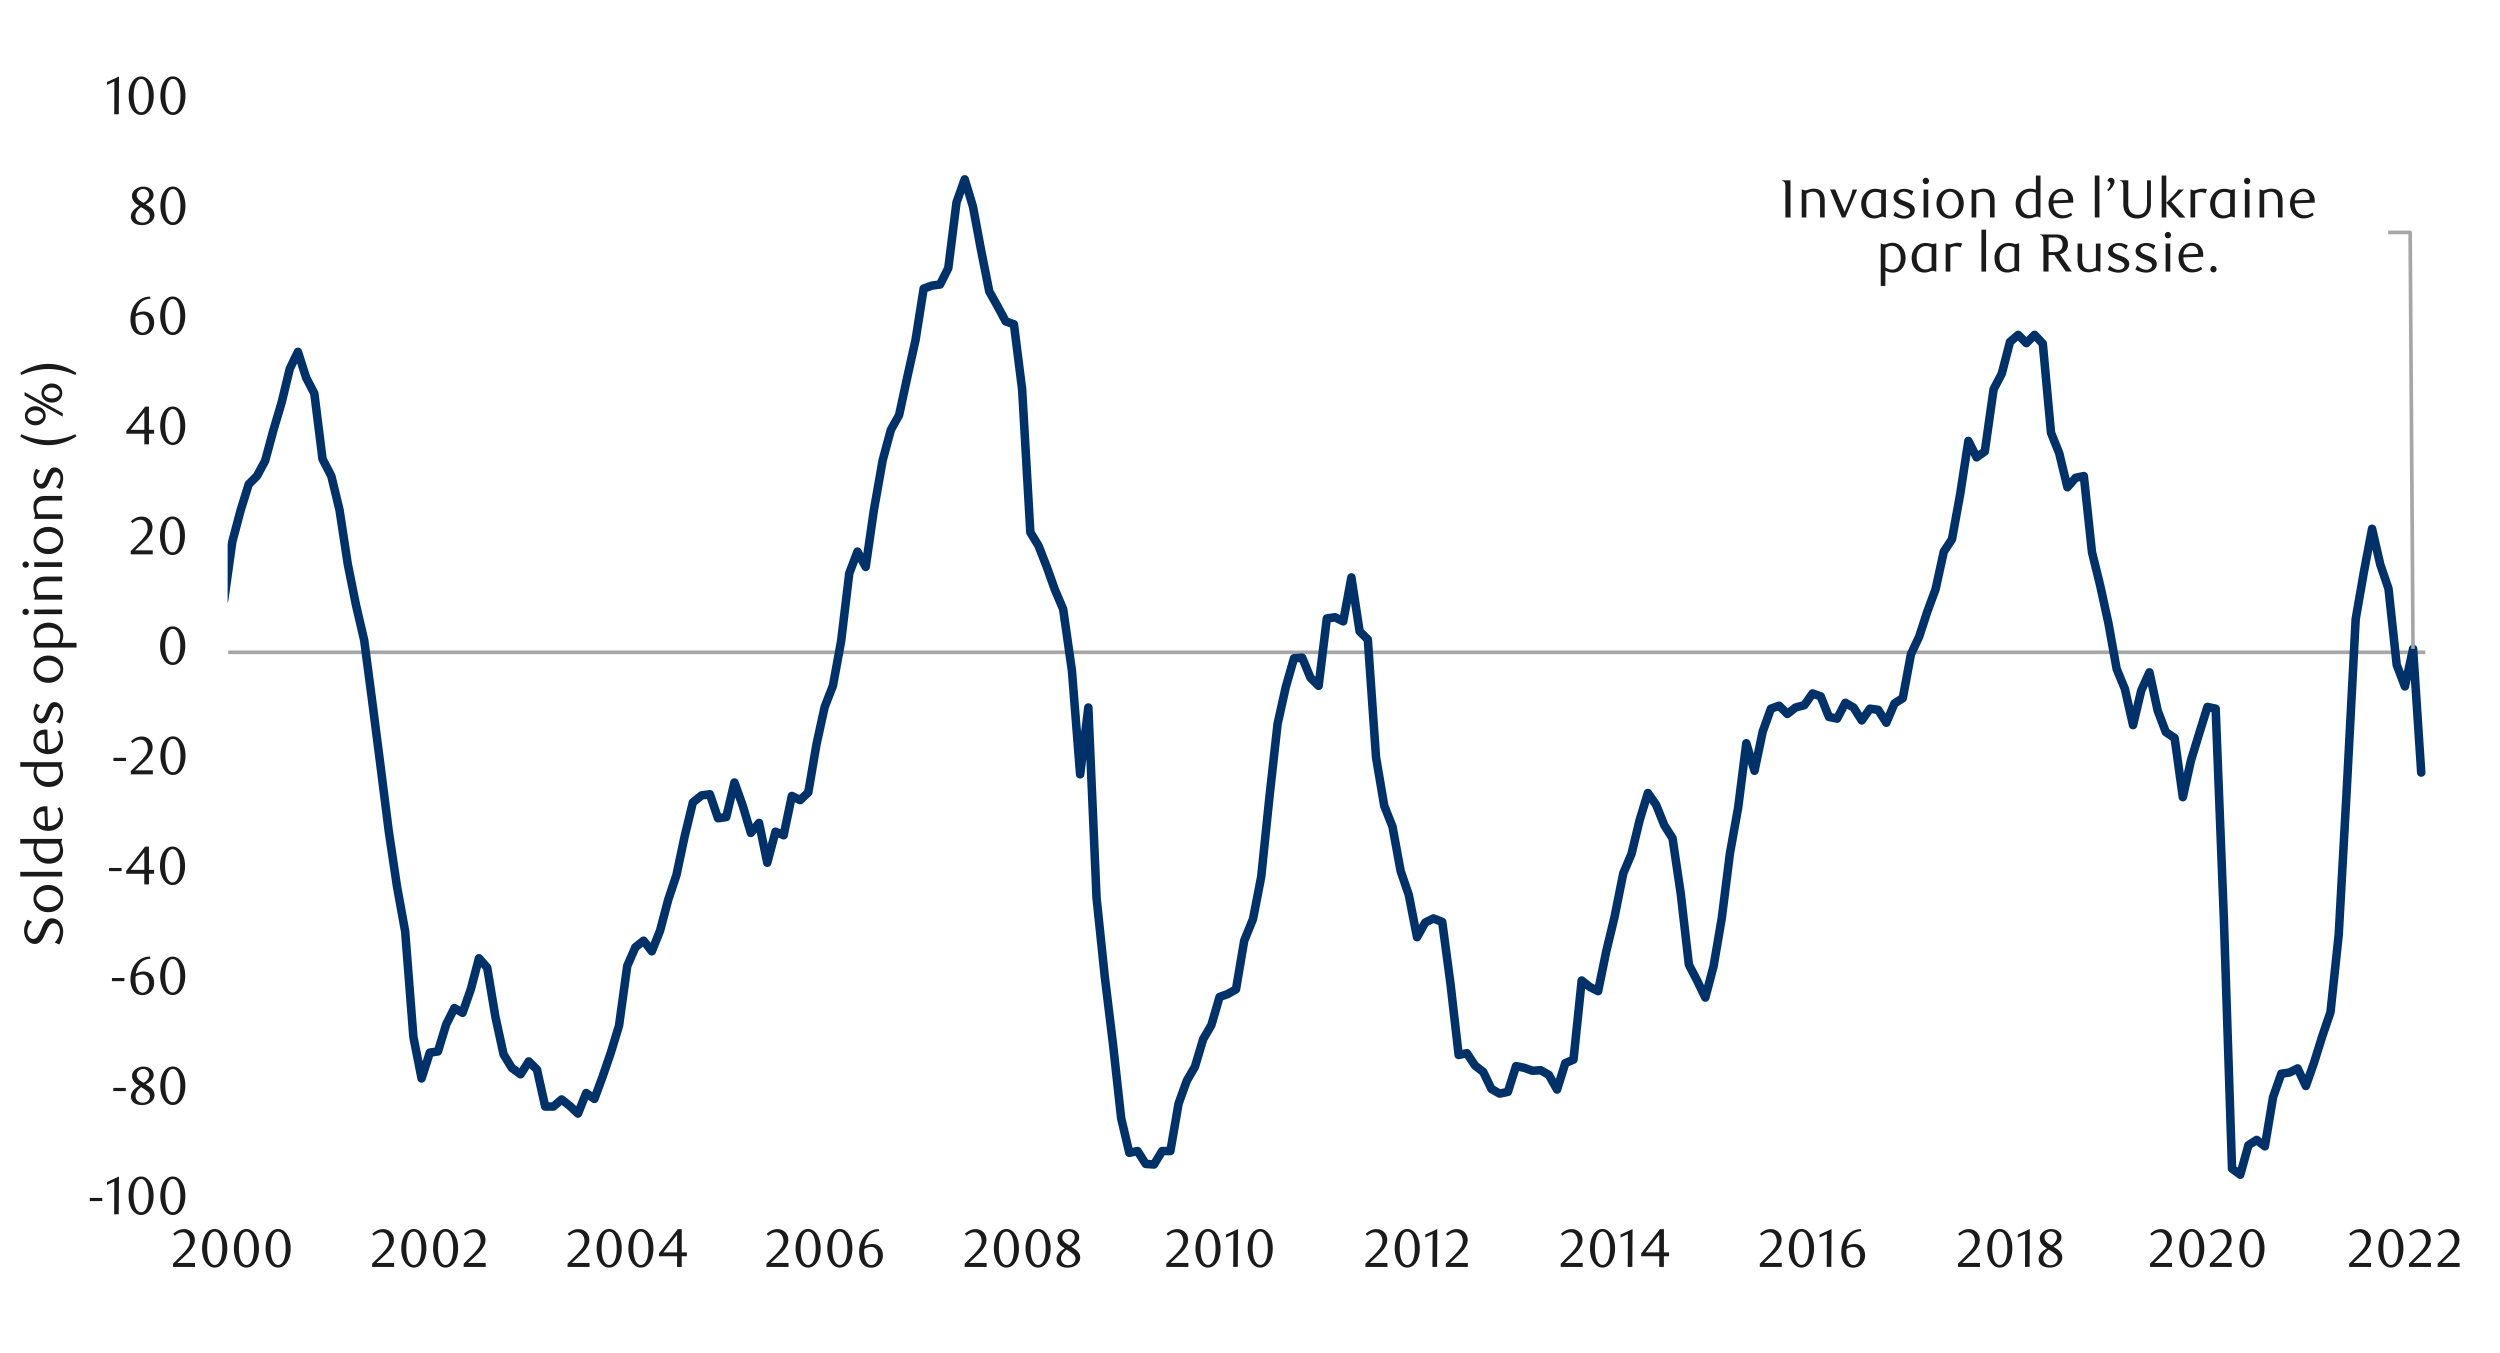 <svg id="Layer_1" data-name="Layer 1" xmlns="http://www.w3.org/2000/svg" xmlns:xlink="http://www.w3.org/1999/xlink" width="1460" height="790" viewBox="0 0 1460 790"><defs><style>.cls-1,.cls-2,.cls-4{fill:none;}.cls-2{stroke:#a6a6a6;stroke-width:2.14px;}.cls-2,.cls-4{stroke-linejoin:round;}.cls-3{clip-path:url(#clip-path);}.cls-4{stroke:#003168;stroke-linecap:round;stroke-width:4.99px;}.cls-5{clip-path:url(#clip-path-2);}.cls-6{fill:#1a1a1a;}</style><clipPath id="clip-path"><rect class="cls-1" x="132.93" y="59.73" width="1285.55" height="644.31"/></clipPath><clipPath id="clip-path-2"><rect class="cls-1" x="9.38" y="35.62" width="1441.25" height="718.76"/></clipPath></defs><line class="cls-2" x1="133.26" y1="380.93" x2="1416.39" y2="380.93"/><g class="cls-3"><polyline class="cls-4" points="87.6 399.51 92.56 418.32 97.35 423.12 102.14 418.66 106.93 399.51 111.72 377.94 116.51 383.75 121.3 366.32 126.09 345.42 130.88 350.56 135.67 316.35 140.46 298.22 145.25 282.82 150.04 278.03 154.83 269.14 159.63 251.35 164.42 235.25 169.22 215.39 173.98 205.5 178.78 220.53 183.57 229.78 188.36 268.1 193.5 278.03 198.29 297.88 203.08 329.35 207.88 353.29 212.67 373.82 217.44 410.12 222.23 447.4 227.03 485.38 231.82 517.56 236.61 543.9 241.41 605.49 246.2 629.79 251 614.73 255.76 614.03 260.56 598.29 265.35 588.73 270.14 591.47 274.94 577.76 279.73 559.63 284.52 565.1 289.32 593.87 294.08 615.75 298.88 623.62 304.01 627.4 308.81 619.87 313.6 624.66 318.39 646.21 323.19 646.21 327.98 642.09 332.77 645.87 337.54 650.32 342.33 638.34 347.13 641.75 351.92 628.75 356.72 614.73 361.51 599 366.31 564.09 371.1 553.15 375.86 549.37 380.66 555.54 385.45 543.56 390.25 525.42 395.04 511.04 399.83 488.45 404.63 468.63 409.76 464.51 414.56 463.84 419.32 477.85 424.12 477.18 428.91 456.98 433.7 470.32 438.5 486.42 443.29 480.59 448.08 503.85 452.88 485.72 457.64 487.78 462.44 464.85 467.23 467.25 472.03 462.79 476.82 434.73 481.61 412.85 486.41 400.53 491.2 374.53 495.97 334.82 500.76 322.16 505.56 331.07 510.35 297.88 515.48 268.78 520.28 250.98 525.07 242.44 529.87 220.19 534.66 198.64 539.42 168.53 544.22 166.81 549.01 166.13 553.81 156.54 558.6 118.22 563.39 104.74 568.19 120.61 572.98 146.28 577.75 170.25 582.54 178.79 587.34 187.7 592.13 189.39 596.92 227.38 601.72 310.88 606.51 318.75 611.31 331.07 616.07 344.41 620.87 355.69 626 391.62 630.79 452.19 635.59 413.19 640.38 524.38 645.17 570.24 649.97 609.6 654.76 653.06 659.53 673.25 664.32 672.21 669.12 679.74 673.91 680.07 678.7 672.21 683.5 672.21 688.29 644.49 693.09 631.15 697.85 622.94 702.65 606.87 707.44 598.63 712.23 582.22 717.03 580.5 721.82 577.76 726.62 549.37 731.75 536.71 736.54 512.09 741.31 465.87 746.1 422.78 750.9 401.2 755.69 384.45 760.48 384.09 765.28 395.73 770.07 400.53 774.87 361.19 779.63 360.48 784.43 362.88 789.22 337.22 794.01 368.69 798.81 373.48 803.6 442.26 808.4 470.66 813.19 482.65 817.96 508.65 822.75 522.69 827.54 547.31 832.34 538.76 837.13 536.37 842.26 538.42 847.06 574.35 851.85 616.09 856.65 615.07 861.41 622.26 866.21 626.01 871 635.94 875.79 638.68 880.59 637.66 885.38 622.6 890.18 623.62 894.97 625.34 899.74 625 904.53 627.74 909.32 636.28 914.12 620.88 918.91 618.82 923.71 572.63 928.5 576.41 933.29 578.81 938.06 555.54 942.85 535.69 947.99 510.03 952.78 498.72 957.57 478.89 962.37 463.13 967.16 469.98 971.96 481.97 976.75 489.5 981.52 521.65 986.31 563.41 991.1 572.63 995.9 582.56 1000.69 564.43 1005.49 536.37 1010.28 498.38 1015.07 471.7 1019.84 434.06 1024.63 450.13 1029.43 427.2 1034.22 413.87 1039.02 412.15 1043.81 416.94 1048.6 413.19 1053.74 411.81 1058.53 404.98 1063.3 406.68 1068.09 418.66 1072.88 419.68 1077.68 410.45 1082.47 413.19 1087.27 420.72 1092.06 413.87 1096.85 414.54 1101.62 422.07 1106.41 410.79 1111.21 407.72 1116 382.06 1120.8 371.79 1125.59 357.07 1130.38 344.07 1135.18 322.16 1139.94 314.97 1144.74 288.63 1149.53 257.5 1154.33 267.08 1159.12 263.64 1164.25 227.38 1169.05 218.16 1173.84 199.66 1178.63 195.57 1183.4 200.36 1188.19 195.57 1192.99 200.7 1197.78 252.7 1202.58 264.69 1207.37 284.54 1212.16 279.04 1216.96 278.03 1221.72 322.5 1226.52 342.01 1231.31 363.92 1236.11 390.6 1240.9 402.25 1245.69 423.45 1250.49 403.26 1255.28 392.66 1260.05 414.91 1264.84 427.54 1269.97 430.98 1274.77 465.53 1279.56 443.98 1284.36 428.25 1289.15 412.85 1293.94 413.87 1298.74 536.71 1303.5 682.47 1308.3 686.02 1313.09 668.79 1317.88 665.72 1322.68 669.47 1327.47 640.74 1332.27 627.06 1337.06 626.35 1341.83 623.96 1346.62 634.22 1351.41 620.54 1356.21 605.15 1361 591.1 1365.8 545.96 1370.59 459.38 1375.72 361.53 1380.49 334.14 1385.28 308.82 1390.08 329.69 1394.87 343.73 1399.66 388.2 1404.46 400.87 1409.25 378.95 1413.99 451.17"/></g><polyline class="cls-2" points="1409.2 378.98 1407.53 135.76 1394.7 135.76"/><g class="cls-5"><path class="cls-6" d="M1045.67,127h-3V109.66c0-.71,0-1.35-.07-1.9a2.42,2.42,0,0,0-.5-1.38,2.16,2.16,0,0,0-.65-.53,1.87,1.87,0,0,0-.8-.25v-.29h5Z"/><path class="cls-6" d="M1062.92,127V117.9a13.38,13.38,0,0,0-.17-2.35,4.5,4.5,0,0,0-.61-1.69,3.49,3.49,0,0,0-1.43-1.42,4,4,0,0,0-1.93-.47,6,6,0,0,0-2.12.34,8.73,8.73,0,0,0-1.75.89V127h-2.71V110.67h.41c.38.17.69.29.93.37a2.65,2.65,0,0,0,.74.11,3.48,3.48,0,0,0,1-.15l1.07-.33c.38-.12.79-.22,1.23-.32a7.15,7.15,0,0,1,1.55-.15q3.72,0,5.36,2.43a6.55,6.55,0,0,1,.88,2.15,12.37,12.37,0,0,1,.26,2.62V127Z"/><path class="cls-6" d="M1080.11,116.6c.32-.8.57-1.49.77-2.08s.37-1.11.49-1.56.22-.86.29-1.21.12-.72.19-1.08h2.74L1077.65,127h-2l-6.91-16.37h3.06l5.45,13.06Z"/><path class="cls-6" d="M1101.34,127h-.44a2.89,2.89,0,0,0-2.53-.31c-.33.1-.69.22-1.07.36a9.59,9.59,0,0,1-1.24.36,6.59,6.59,0,0,1-1.53.16,7.71,7.71,0,0,1-3.35-.69,6.79,6.79,0,0,1-2.39-1.9,8.57,8.57,0,0,1-1.38-2.71,11.24,11.24,0,0,1-.45-3.22,8.85,8.85,0,0,1,1-4.3,9.22,9.22,0,0,1,2.47-2.92,7.36,7.36,0,0,1,2.26-1.2,8.32,8.32,0,0,1,2.47-.38,10,10,0,0,1,2.2.24,11.47,11.47,0,0,1,1.68.49l2.34-.54ZM1098.63,113a6.75,6.75,0,0,0-1.42-.64,6,6,0,0,0-1.8-.28,5.51,5.51,0,0,0-2.08.41,4.8,4.8,0,0,0-1.78,1.26,6.15,6.15,0,0,0-1.23,2.13,8.82,8.82,0,0,0-.46,3c0,2.74.76,4.7,2.27,5.9a4.32,4.32,0,0,0,2.87,1,5.06,5.06,0,0,0,1.17-.14,7.46,7.46,0,0,0,1-.35,7.08,7.08,0,0,0,.83-.43,4,4,0,0,0,.59-.41Z"/><path class="cls-6" d="M1116.34,114.14a8.66,8.66,0,0,0-1.93-1.54,4.79,4.79,0,0,0-2.5-.66,3.67,3.67,0,0,0-2.32.72,2.19,2.19,0,0,0-.93,1.8,1.8,1.8,0,0,0,.34,1.1,3.26,3.26,0,0,0,.92.84,8.52,8.52,0,0,0,1.32.68c.51.21,1,.41,1.58.59l1.92.79a9.12,9.12,0,0,1,1.75,1,4.58,4.58,0,0,1,1.26,1.3,3.29,3.29,0,0,1,.49,1.83,4.36,4.36,0,0,1-.53,2.15,5.22,5.22,0,0,1-1.4,1.59,6.45,6.45,0,0,1-2,1,7.61,7.61,0,0,1-2.33.35,9,9,0,0,1-1.68-.16,14,14,0,0,1-1.7-.41,11.6,11.6,0,0,1-1.57-.58,8.85,8.85,0,0,1-1.31-.71l1.1-2.33a8.7,8.7,0,0,0,1,.88,11.68,11.68,0,0,0,1.26.8,6.8,6.8,0,0,0,1.41.6,4.7,4.7,0,0,0,1.46.24,4.07,4.07,0,0,0,2.53-.76,2.23,2.23,0,0,0,1-1.83,1.85,1.85,0,0,0-.36-1.12,3.68,3.68,0,0,0-1-.88,9.49,9.49,0,0,0-1.39-.72c-.51-.23-1-.45-1.62-.68s-1.26-.53-1.88-.82a10.35,10.35,0,0,1-1.69-1,4.62,4.62,0,0,1-1.21-1.33,3.28,3.28,0,0,1-.46-1.76,4,4,0,0,1,.52-2,4.88,4.88,0,0,1,1.4-1.5,7.18,7.18,0,0,1,2-1,7.94,7.94,0,0,1,2.3-.33,8.62,8.62,0,0,1,2.88.48,16.56,16.56,0,0,1,2.45,1Z"/><path class="cls-6" d="M1126.54,105.72A1.87,1.87,0,0,1,1126,107a1.73,1.73,0,0,1-1.31.55,1.68,1.68,0,0,1-1.28-.55,1.83,1.83,0,0,1-.52-1.31,1.88,1.88,0,0,1,.52-1.34,1.68,1.68,0,0,1,1.28-.55,1.73,1.73,0,0,1,1.31.55A1.92,1.92,0,0,1,1126.54,105.72ZM1126.1,127h-2.72V110.67h2.72Z"/><path class="cls-6" d="M1146.82,118.94a9.65,9.65,0,0,1-.62,3.51,8.32,8.32,0,0,1-1.69,2.75A7.82,7.82,0,0,1,1142,127a7.77,7.77,0,0,1-6.22,0,8,8,0,0,1-2.55-1.79,8.53,8.53,0,0,1-1.71-2.75,10.35,10.35,0,0,1,0-7,8.59,8.59,0,0,1,1.71-2.74,7.88,7.88,0,0,1,2.55-1.8,7.77,7.77,0,0,1,6.22,0,7.69,7.69,0,0,1,2.53,1.8,8.38,8.38,0,0,1,1.69,2.74A9.58,9.58,0,0,1,1146.82,118.94Zm-2.9,0a9.63,9.63,0,0,0-.38-2.73,7.8,7.8,0,0,0-1.06-2.23,5.14,5.14,0,0,0-1.61-1.48,4.08,4.08,0,0,0-4,0,5.36,5.36,0,0,0-1.61,1.48,7.32,7.32,0,0,0-1.07,2.23,10,10,0,0,0,0,5.45,7.09,7.09,0,0,0,1.06,2.23,5.3,5.3,0,0,0,1.6,1.5,4,4,0,0,0,2,.55,3.94,3.94,0,0,0,2-.55,5.33,5.33,0,0,0,1.61-1.5,7.56,7.56,0,0,0,1.06-2.23A9.61,9.61,0,0,0,1143.92,118.94Z"/><path class="cls-6" d="M1162.18,127V117.9a13.29,13.29,0,0,0-.18-2.35,4.5,4.5,0,0,0-.61-1.69,3.49,3.49,0,0,0-1.43-1.42A4,4,0,0,0,1158,112a6,6,0,0,0-2.12.34,8.4,8.4,0,0,0-1.74.89V127h-2.72V110.67h.41c.38.17.69.29.93.37a2.65,2.65,0,0,0,.74.11,3.48,3.48,0,0,0,1-.15l1.08-.33c.37-.12.78-.22,1.23-.32a7,7,0,0,1,1.54-.15q3.72,0,5.36,2.43a6.57,6.57,0,0,1,.89,2.15,13.1,13.1,0,0,1,.25,2.62V127Z"/><path class="cls-6" d="M1191.63,127h-.44a3.1,3.1,0,0,0-.77-.36,2.56,2.56,0,0,0-.71-.11,3.4,3.4,0,0,0-1,.16l-1.1.34c-.39.13-.82.24-1.29.35a7.32,7.32,0,0,1-1.63.16,7.55,7.55,0,0,1-3.54-.79,6.64,6.64,0,0,1-2.42-2.12,8.93,8.93,0,0,1-1.2-2.56,11.33,11.33,0,0,1-.37-3,9,9,0,0,1,.94-4.3,8.88,8.88,0,0,1,2.49-2.94,8,8,0,0,1,2.38-1.23,9,9,0,0,1,2.64-.41,8.07,8.07,0,0,1,2,.21c.54.14,1,.27,1.34.4V102.5h2.71Zm-2.71-14.47a8.11,8.11,0,0,0-2.93-.6,6.14,6.14,0,0,0-2.27.42,5.11,5.11,0,0,0-1.89,1.31,6.42,6.42,0,0,0-1.31,2.21,9.68,9.68,0,0,0-.16,5.55,6.7,6.7,0,0,0,1,2.14,5,5,0,0,0,4.24,2.12,4.67,4.67,0,0,0,2-.41,7.36,7.36,0,0,0,1.31-.76Z"/><path class="cls-6" d="M1199.14,118.73a9.08,9.08,0,0,0,.44,2.91,6.52,6.52,0,0,0,1.23,2.2,5.29,5.29,0,0,0,1.86,1.37,5.65,5.65,0,0,0,2.33.48,7,7,0,0,0,2.23-.38,9.4,9.4,0,0,0,2.22-1.11l.73,1.39a9.09,9.09,0,0,1-3,1.55,11.47,11.47,0,0,1-3,.41,7.31,7.31,0,0,1-3.14-.67,7.52,7.52,0,0,1-2.47-1.81,8.3,8.3,0,0,1-1.63-2.73,10.43,10.43,0,0,1,0-6.86,8.44,8.44,0,0,1,1.63-2.76,7.68,7.68,0,0,1,2.46-1.83,7.2,7.2,0,0,1,3.09-.66,7.34,7.34,0,0,1,2.52.44,6.13,6.13,0,0,1,3.6,3.53,8,8,0,0,1,.53,3c0,.17,0,.36,0,.57s0,.4,0,.57Zm8.64-2a2.4,2.4,0,0,0,0-.37V116a4.83,4.83,0,0,0-.3-1.75,4,4,0,0,0-.8-1.29,3.41,3.41,0,0,0-1.17-.79,3.62,3.62,0,0,0-1.39-.27,4.6,4.6,0,0,0-3.37,1.38,5.67,5.67,0,0,0-1.58,3.73Z"/><path class="cls-6" d="M1226.07,127h-2.71V102.5h2.71Z"/><path class="cls-6" d="M1230.61,110.86a6,6,0,0,0,1.34-1.65,3.47,3.47,0,0,0,.52-1.66,1.52,1.52,0,0,0-.41-1.06,2,2,0,0,0-1.13-.61l-.1-.22a2,2,0,0,1,.68-1.34,2,2,0,0,1,1.34-.49,2.08,2.08,0,0,1,1.35.57,2,2,0,0,1,.67,1.64,3.86,3.86,0,0,1-.31,1.48,9.19,9.19,0,0,1-.81,1.5,13.41,13.41,0,0,1-1.12,1.42,15.67,15.67,0,0,1-1.26,1.21Z"/><path class="cls-6" d="M1256.13,119a10.56,10.56,0,0,1-.63,3.83,7.37,7.37,0,0,1-1.72,2.68,7,7,0,0,1-2.54,1.58,9.12,9.12,0,0,1-3.12.52,9.65,9.65,0,0,1-3.11-.49,6.87,6.87,0,0,1-2.59-1.53,7.28,7.28,0,0,1-1.76-2.63,10.1,10.1,0,0,1-.65-3.8v-9.53a18,18,0,0,0-.08-1.9,2.43,2.43,0,0,0-.52-1.38,1.77,1.77,0,0,0-.61-.53,1.86,1.86,0,0,0-.81-.25v-.29h4.92v14a7.94,7.94,0,0,0,.45,2.84,5.07,5.07,0,0,0,1.2,1.9,4.57,4.57,0,0,0,1.77,1.09,6.5,6.5,0,0,0,2.12.35,5.68,5.68,0,0,0,2.4-.47,4.38,4.38,0,0,0,1.68-1.36,6.39,6.39,0,0,0,1-2.1,10.29,10.29,0,0,0,.33-2.7V105.31h2.27Z"/><path class="cls-6" d="M1265.12,102.5V127h-2.71V102.5Zm10.31,8.17-7.38,7.1,8.26,9.27h-3.56l-7.66-8.58,2.68-2.68c.77-.78,1.45-1.47,2-2.08s1-1.16,1.42-1.64a6.67,6.67,0,0,0,.85-1.39Z"/><path class="cls-6" d="M1288,112.91a6.8,6.8,0,0,0-2.81-.69,5.15,5.15,0,0,0-1.57.24,7.69,7.69,0,0,0-1.64.74V127h-2.72V110.67h.42a4.84,4.84,0,0,0,.89.37,3.34,3.34,0,0,0,.8.11,3.82,3.82,0,0,0,1-.15l1.12-.33c.39-.12.81-.22,1.26-.32a6.93,6.93,0,0,1,1.5-.15,7.67,7.67,0,0,1,1.24.1,8.22,8.22,0,0,1,1.41.37Z"/><path class="cls-6" d="M1305.11,127h-.44a2.89,2.89,0,0,0-2.53-.31c-.33.1-.69.22-1.07.36a9.59,9.59,0,0,1-1.24.36,6.59,6.59,0,0,1-1.53.16,7.71,7.71,0,0,1-3.35-.69,6.79,6.79,0,0,1-2.39-1.9,8.57,8.57,0,0,1-1.38-2.71,11.24,11.24,0,0,1-.45-3.22,8.85,8.85,0,0,1,1-4.3,9.22,9.22,0,0,1,2.47-2.92,7.36,7.36,0,0,1,2.26-1.2,8.32,8.32,0,0,1,2.47-.38,10,10,0,0,1,2.2.24,11.47,11.47,0,0,1,1.68.49l2.34-.54ZM1302.4,113a6.75,6.75,0,0,0-1.42-.64,6,6,0,0,0-1.8-.28,5.51,5.51,0,0,0-2.08.41,4.8,4.8,0,0,0-1.78,1.26,6.33,6.33,0,0,0-1.24,2.13,9.08,9.08,0,0,0-.45,3c0,2.74.75,4.7,2.27,5.9a4.32,4.32,0,0,0,2.87,1,5.06,5.06,0,0,0,1.17-.14,7.46,7.46,0,0,0,1-.35,7.08,7.08,0,0,0,.83-.43,4,4,0,0,0,.59-.41Z"/><path class="cls-6" d="M1314.16,105.72a1.83,1.83,0,0,1-.52,1.31,1.71,1.71,0,0,1-1.31.55,1.7,1.7,0,0,1-1.28-.55,1.87,1.87,0,0,1-.52-1.31,1.92,1.92,0,0,1,.52-1.34,1.7,1.7,0,0,1,1.28-.55,1.71,1.71,0,0,1,1.31.55A1.88,1.88,0,0,1,1314.16,105.72Zm-.44,21.32H1311V110.67h2.71Z"/><path class="cls-6" d="M1330.31,127V117.9a13.29,13.29,0,0,0-.18-2.35,4.34,4.34,0,0,0-.61-1.69,3.43,3.43,0,0,0-1.43-1.42,4,4,0,0,0-1.93-.47,6,6,0,0,0-2.12.34,8.4,8.4,0,0,0-1.74.89V127h-2.72V110.67h.41c.38.17.69.29.93.37a2.72,2.72,0,0,0,.75.11,3.46,3.46,0,0,0,1-.15l1.08-.33c.38-.12.79-.22,1.23-.32a7,7,0,0,1,1.54-.15q3.72,0,5.36,2.43a6.57,6.57,0,0,1,.89,2.15,12.4,12.4,0,0,1,.25,2.62V127Z"/><path class="cls-6" d="M1340.15,118.73a8.81,8.81,0,0,0,.44,2.91,6.35,6.35,0,0,0,1.23,2.2,5.12,5.12,0,0,0,1.86,1.37,5.62,5.62,0,0,0,2.33.48,7,7,0,0,0,2.23-.38,9.6,9.6,0,0,0,2.22-1.11l.73,1.39a9.09,9.09,0,0,1-3,1.55,11.47,11.47,0,0,1-3,.41,7.31,7.31,0,0,1-3.14-.67,7.52,7.52,0,0,1-2.47-1.81,8.3,8.3,0,0,1-1.63-2.73,10.43,10.43,0,0,1,0-6.86,8.44,8.44,0,0,1,1.63-2.76,7.68,7.68,0,0,1,2.46-1.83,7.2,7.2,0,0,1,3.09-.66,7.34,7.34,0,0,1,2.52.44,6.13,6.13,0,0,1,3.6,3.53,8.15,8.15,0,0,1,.53,3c0,.17,0,.36,0,.57s0,.4,0,.57Zm8.64-2a2.4,2.4,0,0,0,0-.37V116a4.83,4.83,0,0,0-.3-1.75,4,4,0,0,0-.8-1.29,3.41,3.41,0,0,0-1.17-.79,3.62,3.62,0,0,0-1.39-.27,4.6,4.6,0,0,0-3.37,1.38,5.67,5.67,0,0,0-1.58,3.73Z"/></g><g class="cls-5"><path class="cls-6" d="M1098.75,142.27a8,8,0,0,0,1,.36,3.72,3.72,0,0,0,.83.11,3.19,3.19,0,0,0,1-.15l1-.32a12,12,0,0,1,1.17-.33,7.19,7.19,0,0,1,4.68.61,7.36,7.36,0,0,1,2.38,1.95,9.28,9.28,0,0,1,1.53,2.84,10.62,10.62,0,0,1,.52,3.28,10.88,10.88,0,0,1-.47,3.15,8.6,8.6,0,0,1-1.42,2.76,6.84,6.84,0,0,1-2.35,1.94,7.17,7.17,0,0,1-3.3.73,7.87,7.87,0,0,1-2.15-.31,13,13,0,0,1-2.12-.82V167h-2.7v-24.7Zm2.29,13.88a11.57,11.57,0,0,0,1.73.88,5.9,5.9,0,0,0,2.23.4,4.33,4.33,0,0,0,3.68-1.8,8.7,8.7,0,0,0,1.33-5.23,9.75,9.75,0,0,0-.34-2.62,7.16,7.16,0,0,0-1-2.18,4.93,4.93,0,0,0-1.65-1.5,5.1,5.1,0,0,0-3.47-.4,8.07,8.07,0,0,0-1,.34,7.65,7.65,0,0,0-.86.43,4.43,4.43,0,0,0-.6.4Z"/><path class="cls-6" d="M1130.79,158.6h-.45a3,3,0,0,0-1.54-.47,3.37,3.37,0,0,0-1,.15c-.34.11-.7.23-1.07.37s-.8.25-1.25.36a7,7,0,0,1-1.52.16,7.7,7.7,0,0,1-3.34-.7,6.65,6.65,0,0,1-2.39-1.89,8.2,8.2,0,0,1-1.37-2.7,11.22,11.22,0,0,1-.46-3.21,8.85,8.85,0,0,1,1-4.3,9.43,9.43,0,0,1,2.47-2.91,7.12,7.12,0,0,1,2.26-1.19,8,8,0,0,1,2.46-.38,10.42,10.42,0,0,1,2.19.23,11.28,11.28,0,0,1,1.69.49l2.33-.53Zm-2.71-14a7.06,7.06,0,0,0-1.42-.63,5.65,5.65,0,0,0-3.87.13,4.84,4.84,0,0,0-1.78,1.26,6.15,6.15,0,0,0-1.22,2.12,8.78,8.78,0,0,0-.46,3c0,2.73.75,4.69,2.27,5.88a4.3,4.3,0,0,0,2.86,1,4.91,4.91,0,0,0,1.16-.14,6.67,6.67,0,0,0,1-.35,9.37,9.37,0,0,0,.84-.42,6.07,6.07,0,0,0,.58-.41Z"/><path class="cls-6" d="M1145,144.5a6.8,6.8,0,0,0-2.8-.69,5.42,5.42,0,0,0-1.57.23,8.83,8.83,0,0,0-1.64.74V158.6h-2.71V142.27h.42a5.19,5.19,0,0,0,.89.36,3.27,3.27,0,0,0,.8.11,3.8,3.8,0,0,0,1-.15l1.12-.32c.39-.12.8-.23,1.26-.33a6.83,6.83,0,0,1,1.49-.15,9,9,0,0,1,1.24.1,7.2,7.2,0,0,1,1.4.38Z"/><path class="cls-6" d="M1159.86,158.6h-2.7V134.11h2.7Z"/><path class="cls-6" d="M1179.16,158.6h-.44a3.07,3.07,0,0,0-1.55-.47,3.37,3.37,0,0,0-1,.15l-1.07.37c-.38.13-.79.25-1.25.36a7,7,0,0,1-1.52.16,7.7,7.7,0,0,1-3.34-.7,6.65,6.65,0,0,1-2.39-1.89,8.39,8.39,0,0,1-1.37-2.7,11.22,11.22,0,0,1-.45-3.21,8.74,8.74,0,0,1,1-4.3,9.3,9.3,0,0,1,2.47-2.91,7,7,0,0,1,2.25-1.19,8,8,0,0,1,2.47-.38,10.4,10.4,0,0,1,2.18.23,11.28,11.28,0,0,1,1.69.49l2.33-.53Zm-2.71-14a7.06,7.06,0,0,0-1.42-.63,5.65,5.65,0,0,0-3.87.13,4.84,4.84,0,0,0-1.78,1.26,6.15,6.15,0,0,0-1.22,2.12,8.78,8.78,0,0,0-.46,3q0,4.1,2.27,5.88a4.3,4.3,0,0,0,2.86,1,5.06,5.06,0,0,0,1.17-.14,6.9,6.9,0,0,0,1-.35,8.2,8.2,0,0,0,.84-.42,6.07,6.07,0,0,0,.58-.41Z"/><path class="cls-6" d="M1200.86,136.92a10.43,10.43,0,0,1,2.76.34,5.89,5.89,0,0,1,2.14,1.06,4.77,4.77,0,0,1,1.4,1.77,5.84,5.84,0,0,1,.51,2.52,5.63,5.63,0,0,1-1.31,3.89,6.87,6.87,0,0,1-3.42,2l7,10.07h-3.5l-6.68-9.63h-3.41v9.63h-3V141.26c0-.72,0-1.35-.06-1.91a2.41,2.41,0,0,0-.5-1.37,2,2,0,0,0-.62-.53,1.87,1.87,0,0,0-.8-.25v-.28Zm3.69,5.79a3.87,3.87,0,0,0-1.13-3,4.53,4.53,0,0,0-3.12-1h-3.93v8.49h3.37a6.12,6.12,0,0,0,2.28-.37,4,4,0,0,0,1.49-1,3.71,3.71,0,0,0,.81-1.43A6.14,6.14,0,0,0,1204.55,142.71Z"/><path class="cls-6" d="M1226.61,158.6h-.4a8.77,8.77,0,0,0-.93-.39,2.33,2.33,0,0,0-.74-.11,3.51,3.51,0,0,0-1,.14l-1,.33c-.38.12-.79.22-1.23.32a7,7,0,0,1-1.54.15q-3.72,0-5.35-2.42a6,6,0,0,1-.9-2.14,13.88,13.88,0,0,1-.23-2.62v-9.59h2.7v9.1a13.25,13.25,0,0,0,.18,2.34,4.52,4.52,0,0,0,.61,1.68,3.55,3.55,0,0,0,1.43,1.42,4.18,4.18,0,0,0,1.94.47,5.94,5.94,0,0,0,2.11-.35,8.8,8.8,0,0,0,1.73-.88V142.27h2.7Z"/><path class="cls-6" d="M1241.58,145.73a8.38,8.38,0,0,0-1.92-1.54,4.69,4.69,0,0,0-2.49-.67,3.67,3.67,0,0,0-2.32.73,2.19,2.19,0,0,0-.93,1.79,1.8,1.8,0,0,0,.34,1.1,3.35,3.35,0,0,0,.91.84,8.66,8.66,0,0,0,1.33.67c.5.21,1,.41,1.57.6l1.92.79a8.86,8.86,0,0,1,1.75,1,5,5,0,0,1,1.26,1.3,3.37,3.37,0,0,1,.48,1.83,4.33,4.33,0,0,1-.53,2.14,5.09,5.09,0,0,1-1.4,1.59,6.4,6.4,0,0,1-2,1,7.91,7.91,0,0,1-2.32.35,9.74,9.74,0,0,1-1.68-.16,16.19,16.19,0,0,1-1.7-.41,13.8,13.8,0,0,1-1.57-.58,9.25,9.25,0,0,1-1.3-.71l1.09-2.33a7.86,7.86,0,0,0,1,.88,10.31,10.31,0,0,0,1.26.8,7,7,0,0,0,1.4.6,4.76,4.76,0,0,0,1.47.24,4.06,4.06,0,0,0,2.52-.76,2.22,2.22,0,0,0,1-1.82,1.8,1.8,0,0,0-.37-1.12,3.62,3.62,0,0,0-1-.88,9.49,9.49,0,0,0-1.39-.72l-1.62-.68c-.63-.25-1.25-.53-1.87-.82a9.24,9.24,0,0,1-1.68-1,4.33,4.33,0,0,1-1.21-1.32,3.28,3.28,0,0,1-.46-1.76,3.81,3.81,0,0,1,.52-2,4.65,4.65,0,0,1,1.4-1.5,6.71,6.71,0,0,1,2-.94,7.93,7.93,0,0,1,2.29-.33,8.61,8.61,0,0,1,2.88.47,16.88,16.88,0,0,1,2.44,1Z"/><path class="cls-6" d="M1257.63,145.73a8.38,8.38,0,0,0-1.92-1.54,4.69,4.69,0,0,0-2.49-.67,3.67,3.67,0,0,0-2.32.73A2.19,2.19,0,0,0,1250,146a1.8,1.8,0,0,0,.34,1.1,3.35,3.35,0,0,0,.91.84,8.66,8.66,0,0,0,1.33.67c.5.21,1,.41,1.57.6l1.92.79a8.86,8.86,0,0,1,1.75,1,4.82,4.82,0,0,1,1.25,1.3,3.29,3.29,0,0,1,.49,1.83,4.33,4.33,0,0,1-.53,2.14,5.09,5.09,0,0,1-1.4,1.59,6.4,6.4,0,0,1-2,1,7.91,7.91,0,0,1-2.32.35,9.74,9.74,0,0,1-1.68-.16,16.19,16.19,0,0,1-1.7-.41,13.8,13.8,0,0,1-1.57-.58,9.25,9.25,0,0,1-1.3-.71l1.09-2.33a7.86,7.86,0,0,0,1,.88,10.31,10.31,0,0,0,1.26.8,7,7,0,0,0,1.4.6,4.76,4.76,0,0,0,1.47.24,4.06,4.06,0,0,0,2.52-.76,2.22,2.22,0,0,0,1-1.82,1.8,1.8,0,0,0-.37-1.12,3.62,3.62,0,0,0-1-.88,9.49,9.49,0,0,0-1.39-.72l-1.62-.68c-.63-.25-1.25-.53-1.87-.82a9.24,9.24,0,0,1-1.68-1,4.5,4.5,0,0,1-1.22-1.32,3.36,3.36,0,0,1-.45-1.76,3.81,3.81,0,0,1,.52-2,4.65,4.65,0,0,1,1.4-1.5,6.71,6.71,0,0,1,2-.94,7.93,7.93,0,0,1,2.29-.33,8.61,8.61,0,0,1,2.88.47,16.88,16.88,0,0,1,2.44,1Z"/><path class="cls-6" d="M1267.87,137.32a1.83,1.83,0,0,1-.52,1.31,1.79,1.79,0,0,1-2.58,0,1.94,1.94,0,0,1,0-2.64,1.79,1.79,0,0,1,2.58,0A1.84,1.84,0,0,1,1267.87,137.32Zm-.44,21.28h-2.7V142.27h2.7Z"/><path class="cls-6" d="M1275.08,150.31a9.06,9.06,0,0,0,.44,2.9,6.3,6.3,0,0,0,1.23,2.19,5.17,5.17,0,0,0,1.85,1.37,5.65,5.65,0,0,0,2.33.48,6.91,6.91,0,0,0,2.22-.38,9.55,9.55,0,0,0,2.22-1.1l.72,1.38a9,9,0,0,1-3,1.55,11.33,11.33,0,0,1-3,.4,7.43,7.43,0,0,1-5.6-2.47,8.3,8.3,0,0,1-1.62-2.72,10.4,10.4,0,0,1,0-6.85,8.66,8.66,0,0,1,1.62-2.75,7.44,7.44,0,0,1,2.45-1.82,7.38,7.38,0,0,1,5.61-.22,6.07,6.07,0,0,1,3.58,3.51,8,8,0,0,1,.54,3.05c0,.16,0,.35,0,.56s0,.4,0,.57Zm8.62-2a2.4,2.4,0,0,0,0-.37v-.33a4.74,4.74,0,0,0-.3-1.74,3.49,3.49,0,0,0-.8-1.29,3.28,3.28,0,0,0-1.16-.79,3.62,3.62,0,0,0-1.39-.27,4.6,4.6,0,0,0-3.36,1.37,5.67,5.67,0,0,0-1.58,3.73Z"/><path class="cls-6" d="M1294.47,157.21a1.87,1.87,0,0,1-.52,1.33,1.79,1.79,0,0,1-1.31.53,1.71,1.71,0,0,1-1.27-.53,1.82,1.82,0,0,1-.52-1.33,1.88,1.88,0,0,1,.52-1.32,1.63,1.63,0,0,1,1.27-.56,1.7,1.7,0,0,1,1.31.56A1.93,1.93,0,0,1,1294.47,157.21Z"/></g><g class="cls-5"><path class="cls-6" d="M52.44,701.43v-1.85h7.3v1.85Z"/><path class="cls-6" d="M66.67,709.17,66.76,690l-4.28,2v-1.69l7-3.25-.13,22.06Z"/><path class="cls-6" d="M89.7,698.36a17.2,17.2,0,0,1-.55,4.51,12.12,12.12,0,0,1-1.53,3.55,7.43,7.43,0,0,1-2.33,2.31,5.47,5.47,0,0,1-2.93.82,5.34,5.34,0,0,1-2.89-.83,7.71,7.71,0,0,1-2.3-2.32,12.13,12.13,0,0,1-1.52-3.53,17.05,17.05,0,0,1-.55-4.47,17.54,17.54,0,0,1,.55-4.54,12.88,12.88,0,0,1,1.51-3.6,7.33,7.33,0,0,1,2.29-2.34,5.5,5.5,0,0,1,5.84,0,7.65,7.65,0,0,1,2.33,2.34,12.43,12.43,0,0,1,1.53,3.58A17.44,17.44,0,0,1,89.7,698.36Zm-2.89,0a26.08,26.08,0,0,0-.28-3.87,13.68,13.68,0,0,0-.84-3.12,5.71,5.71,0,0,0-1.37-2.06,2.77,2.77,0,0,0-1.92-.74,2.8,2.8,0,0,0-1.92.74,5.88,5.88,0,0,0-1.37,2,13.85,13.85,0,0,0-.83,3.08,26.68,26.68,0,0,0,0,7.71,12.78,12.78,0,0,0,.85,3.09,5.89,5.89,0,0,0,1.38,2,2.72,2.72,0,0,0,1.89.74,2.77,2.77,0,0,0,1.91-.74,5.63,5.63,0,0,0,1.38-2,13.36,13.36,0,0,0,.84-3.07A25.16,25.16,0,0,0,86.81,698.41Z"/><path class="cls-6" d="M108.24,698.36a17.2,17.2,0,0,1-.55,4.51,12.13,12.13,0,0,1-1.54,3.55,7.4,7.4,0,0,1-2.32,2.31,5.48,5.48,0,0,1-2.94.82,5.34,5.34,0,0,1-2.89-.83,7.68,7.68,0,0,1-2.29-2.32,11.87,11.87,0,0,1-1.52-3.53,17.05,17.05,0,0,1-.55-4.47,17.54,17.54,0,0,1,.55-4.54,12.87,12.87,0,0,1,1.5-3.6,7.35,7.35,0,0,1,2.3-2.34,5.33,5.33,0,0,1,2.9-.84,5.41,5.41,0,0,1,2.94.84,7.62,7.62,0,0,1,2.32,2.34,12.44,12.44,0,0,1,1.54,3.58A17.44,17.44,0,0,1,108.24,698.36Zm-2.9,0a24.8,24.8,0,0,0-.28-3.87,14.24,14.24,0,0,0-.83-3.12,5.84,5.84,0,0,0-1.37-2.06,2.8,2.8,0,0,0-1.92-.74,2.77,2.77,0,0,0-1.92.74,5.75,5.75,0,0,0-1.37,2,12.85,12.85,0,0,0-.83,3.08,25.77,25.77,0,0,0,0,7.71,12.34,12.34,0,0,0,.85,3.09,5.63,5.63,0,0,0,1.38,2,2.8,2.8,0,0,0,3.79,0,5.52,5.52,0,0,0,1.39-2,13.91,13.91,0,0,0,.83-3.07A23.93,23.93,0,0,0,105.34,698.41Z"/></g><g class="cls-5"><path class="cls-6" d="M66.18,637.19v-1.85h7.3v1.85Z"/><path class="cls-6" d="M81.28,634.08c-.44-.28-.91-.58-1.4-.92A7.2,7.2,0,0,1,78.53,632a6.18,6.18,0,0,1-1-1.59,5.15,5.15,0,0,1-.41-2.13,4.27,4.27,0,0,1,.55-2.1,5.81,5.81,0,0,1,1.47-1.7,7.49,7.49,0,0,1,4.58-1.58,8.09,8.09,0,0,1,2.35.33,5.81,5.81,0,0,1,1.89,1,5,5,0,0,1,1.28,1.51,4.21,4.21,0,0,1,.47,2,4.09,4.09,0,0,1-.37,1.79,5.13,5.13,0,0,1-1,1.43,8.51,8.51,0,0,1-1.47,1.2c-.56.37-1.15.73-1.76,1.08l.62.38,1.64,1.09a8,8,0,0,1,1.46,1.26,6.1,6.1,0,0,1,1,1.59,4.82,4.82,0,0,1,.41,2,4.59,4.59,0,0,1-.57,2.22,5.87,5.87,0,0,1-1.54,1.84,7.49,7.49,0,0,1-2.3,1.26,8.45,8.45,0,0,1-2.88.47,10,10,0,0,1-2.49-.3,6.44,6.44,0,0,1-2.08-.91A4.62,4.62,0,0,1,77,642.56a4.42,4.42,0,0,1-.52-2.16,4.8,4.8,0,0,1,.51-2.26,6.74,6.74,0,0,1,1.24-1.73,9.88,9.88,0,0,1,1.55-1.31Zm1.11.82A11.82,11.82,0,0,0,81.16,636a8.12,8.12,0,0,0-1,1.24,6,6,0,0,0-.73,1.39,4.2,4.2,0,0,0,0,2.91,3.62,3.62,0,0,0,2.08,2.12,4.76,4.76,0,0,0,1.81.32,4.85,4.85,0,0,0,1.82-.32,4,4,0,0,0,1.34-.86,3.56,3.56,0,0,0,.82-1.26,4.06,4.06,0,0,0,.27-1.46,3.52,3.52,0,0,0-1.35-2.59c-.32-.27-.65-.53-1-.78s-.69-.49-1-.71l-1-.6Zm1.54-2.55a7.3,7.3,0,0,0,1.21-.84,6.25,6.25,0,0,0,1-1.08,5.31,5.31,0,0,0,.72-1.26,3.64,3.64,0,0,0-.48-3.59,3.42,3.42,0,0,0-1.15-.93,3.86,3.86,0,0,0-4.23.65,3.39,3.39,0,0,0-1.11,2.64,2.79,2.79,0,0,0,.32,1.34,4.87,4.87,0,0,0,.8,1.08,6.78,6.78,0,0,0,1.12.92l1.26.78Z"/><path class="cls-6" d="M108.23,634.12a17.63,17.63,0,0,1-.55,4.51,12.13,12.13,0,0,1-1.54,3.55,7.53,7.53,0,0,1-2.33,2.31,5.45,5.45,0,0,1-2.93.82,5.34,5.34,0,0,1-2.89-.83,7.68,7.68,0,0,1-2.29-2.32,12.14,12.14,0,0,1-1.53-3.53,17.49,17.49,0,0,1-.55-4.47,18,18,0,0,1,.55-4.54,12.88,12.88,0,0,1,1.51-3.6A7.33,7.33,0,0,1,98,623.68a5.5,5.5,0,0,1,5.84,0,7.65,7.65,0,0,1,2.33,2.34,12.44,12.44,0,0,1,1.54,3.58A17.88,17.88,0,0,1,108.23,634.12Zm-2.9,0a24.8,24.8,0,0,0-.28-3.87,13.68,13.68,0,0,0-.84-3.12,5.58,5.58,0,0,0-1.37-2.06,2.85,2.85,0,0,0-3.83,0,5.62,5.62,0,0,0-1.37,2,13.31,13.31,0,0,0-.84,3.08,26.68,26.68,0,0,0,0,7.71,12.78,12.78,0,0,0,.85,3.09,5.77,5.77,0,0,0,1.39,2,2.68,2.68,0,0,0,1.88.74,2.77,2.77,0,0,0,1.91-.74,5.51,5.51,0,0,0,1.38-2,13.36,13.36,0,0,0,.84-3.07A23.93,23.93,0,0,0,105.33,634.17Z"/></g><g class="cls-5"><path class="cls-6" d="M65.37,573v-1.85h7.3V573Z"/><path class="cls-6" d="M87.9,559.89a9.57,9.57,0,0,0-2.91.57,8,8,0,0,0-2.06,1.13A6.39,6.39,0,0,0,81.55,563c-.36.52-.66,1-.92,1.47a11,11,0,0,0-.81,2,12.18,12.18,0,0,0-.51,2.19,9.92,9.92,0,0,1,2.41-1,8.82,8.82,0,0,1,2.25-.3,6.31,6.31,0,0,1,2.33.44,5.46,5.46,0,0,1,1.93,1.29,5.9,5.9,0,0,1,1.31,2.08,7.86,7.86,0,0,1,.47,2.8,7.64,7.64,0,0,1-.58,3.07,6.86,6.86,0,0,1-1.54,2.25,6.45,6.45,0,0,1-2.19,1.38,6.86,6.86,0,0,1-2.52.47,7.09,7.09,0,0,1-2.72-.53,5.78,5.78,0,0,1-2.22-1.67A8.24,8.24,0,0,1,76.75,576a13.7,13.7,0,0,1-.55-4.14,15.33,15.33,0,0,1,.88-5.29,13.18,13.18,0,0,1,2.4-4.18,11,11,0,0,1,3.59-2.75,10.19,10.19,0,0,1,4.46-1Zm-8.68,10.36a8.44,8.44,0,0,0-.1.91c0,.31,0,.63,0,.94a17,17,0,0,0,.19,2.61,8,8,0,0,0,.53,2A5.44,5.44,0,0,0,81.29,579a3,3,0,0,0,1.94.72,3.18,3.18,0,0,0,1.46-.36,3.63,3.63,0,0,0,1.23-1.06,5.49,5.49,0,0,0,.87-1.67,6.72,6.72,0,0,0,.33-2.17,6.16,6.16,0,0,0-1.12-4,3.59,3.59,0,0,0-2.9-1.34,6.86,6.86,0,0,0-1.86.27A8.56,8.56,0,0,0,79.22,570.25Z"/><path class="cls-6" d="M108.17,569.92a17.18,17.18,0,0,1-.55,4.5,12.13,12.13,0,0,1-1.54,3.55,7.4,7.4,0,0,1-2.32,2.31,5.48,5.48,0,0,1-2.94.82,5.37,5.37,0,0,1-2.89-.83A7.68,7.68,0,0,1,95.64,578a11.87,11.87,0,0,1-1.52-3.53,17.05,17.05,0,0,1-.55-4.47,17.54,17.54,0,0,1,.55-4.54,12.4,12.4,0,0,1,1.51-3.59,7.26,7.26,0,0,1,2.29-2.35,5.35,5.35,0,0,1,2.9-.84,5.41,5.41,0,0,1,2.94.84,7.66,7.66,0,0,1,2.32,2.35,12.26,12.26,0,0,1,1.54,3.57A17.47,17.47,0,0,1,108.17,569.92Zm-2.89,0a24.75,24.75,0,0,0-.29-3.87,13.61,13.61,0,0,0-.83-3.11,5.79,5.79,0,0,0-1.37-2.07,2.86,2.86,0,0,0-3.84,0A5.75,5.75,0,0,0,97.58,563a13.33,13.33,0,0,0-.83,3.08,25.77,25.77,0,0,0,0,7.71,12.78,12.78,0,0,0,.85,3.09,5.76,5.76,0,0,0,1.38,2,2.8,2.8,0,0,0,3.79,0,5.52,5.52,0,0,0,1.39-2,13.24,13.24,0,0,0,.83-3.07A23.79,23.79,0,0,0,105.28,570Z"/></g><g class="cls-5"><path class="cls-6" d="M63.68,508.74v-1.85H71v1.85Z"/><path class="cls-6" d="M87,510.29v6.2H84.26v-6.2H73.72v-1.7l11-14.17H87V508h3v2.27ZM84.26,497.7,76.3,508h8Z"/><path class="cls-6" d="M108.08,505.67a17.2,17.2,0,0,1-.55,4.51,11.87,11.87,0,0,1-1.54,3.55,7.4,7.4,0,0,1-2.32,2.31,5.48,5.48,0,0,1-2.94.82,5.37,5.37,0,0,1-2.89-.83,7.8,7.8,0,0,1-2.29-2.32A12.13,12.13,0,0,1,94,510.18a17.05,17.05,0,0,1-.55-4.47,17.54,17.54,0,0,1,.55-4.54,12.68,12.68,0,0,1,1.51-3.59,7.26,7.26,0,0,1,2.29-2.35,5.35,5.35,0,0,1,2.9-.84,5.41,5.41,0,0,1,2.94.84,7.66,7.66,0,0,1,2.32,2.35,12,12,0,0,1,1.54,3.57A17.44,17.44,0,0,1,108.08,505.67Zm-2.89.05a24.75,24.75,0,0,0-.29-3.87,13.61,13.61,0,0,0-.83-3.11,5.66,5.66,0,0,0-1.37-2.07,2.86,2.86,0,0,0-3.84,0,5.88,5.88,0,0,0-1.37,2.05,13.33,13.33,0,0,0-.83,3.08,26.68,26.68,0,0,0,0,7.71,12.78,12.78,0,0,0,.85,3.09,5.89,5.89,0,0,0,1.38,2,2.72,2.72,0,0,0,1.89.74,2.78,2.78,0,0,0,1.91-.74,5.63,5.63,0,0,0,1.38-2,13.24,13.24,0,0,0,.83-3.07A23.79,23.79,0,0,0,105.19,505.72Z"/></g><g class="cls-5"><path class="cls-6" d="M66.25,444.43v-1.86h7.32v1.86Z"/><path class="cls-6" d="M76.41,452.19V450.3l4.16-4.13a40.42,40.42,0,0,0,4.18-4.72,7.12,7.12,0,0,0,1.56-4.21,7,7,0,0,0-.3-2.1,5.55,5.55,0,0,0-.83-1.67,3.84,3.84,0,0,0-1.31-1.1,3.73,3.73,0,0,0-1.75-.4,6,6,0,0,0-2.56.55A7.85,7.85,0,0,0,77.45,434l-.92-1.13a12.59,12.59,0,0,1,3-2.07,8,8,0,0,1,3.34-.68,6.3,6.3,0,0,1,2.43.46,5.89,5.89,0,0,1,2,1.29,6.19,6.19,0,0,1,1.34,2,6.36,6.36,0,0,1,.49,2.54,7.14,7.14,0,0,1-.55,2.75,12.61,12.61,0,0,1-1.36,2.44,16.75,16.75,0,0,1-1.7,2.07c-.6.61-1.14,1.15-1.63,1.59l-5,4.62H89.28v2.34Z"/><path class="cls-6" d="M108.33,441.35a17.27,17.27,0,0,1-.56,4.52,11.87,11.87,0,0,1-1.54,3.55,7.61,7.61,0,0,1-2.33,2.33,5.57,5.57,0,0,1-2.94.82,5.27,5.27,0,0,1-2.89-.84,7.6,7.6,0,0,1-2.3-2.32,12.21,12.21,0,0,1-1.53-3.54,17.13,17.13,0,0,1-.55-4.48,17.62,17.62,0,0,1,.55-4.55,12.88,12.88,0,0,1,1.51-3.6,7.29,7.29,0,0,1,2.3-2.35,5.51,5.51,0,0,1,5.85,0,7.57,7.57,0,0,1,2.33,2.35,12.06,12.06,0,0,1,1.54,3.58A17.45,17.45,0,0,1,108.33,441.35Zm-2.91,0a24.84,24.84,0,0,0-.28-3.88,13.54,13.54,0,0,0-.84-3.12,5.63,5.63,0,0,0-1.37-2.07,2.87,2.87,0,0,0-3.85,0,5.88,5.88,0,0,0-1.37,2.05,13.51,13.51,0,0,0-.83,3.1,25.83,25.83,0,0,0,0,7.72,12.78,12.78,0,0,0,.85,3.09,5.73,5.73,0,0,0,1.39,2,2.68,2.68,0,0,0,1.89.74,2.78,2.78,0,0,0,1.91-.74,5.47,5.47,0,0,0,1.38-2,13.22,13.22,0,0,0,.84-3.07A24.05,24.05,0,0,0,105.42,441.4Z"/></g><g class="cls-5"><path class="cls-6" d="M108.2,377.11a17.71,17.71,0,0,1-.55,4.52,11.88,11.88,0,0,1-1.55,3.55,7.58,7.58,0,0,1-2.32,2.33,5.63,5.63,0,0,1-3,.82,5.27,5.27,0,0,1-2.89-.84,7.71,7.71,0,0,1-2.3-2.32,12.21,12.21,0,0,1-1.53-3.54,17.57,17.57,0,0,1-.55-4.48,18.07,18.07,0,0,1,.55-4.55,12.88,12.88,0,0,1,1.51-3.6,7.29,7.29,0,0,1,2.3-2.35,5.36,5.36,0,0,1,2.91-.84,5.47,5.47,0,0,1,3,.84A7.55,7.55,0,0,1,106.1,369a12.07,12.07,0,0,1,1.55,3.58A17.91,17.91,0,0,1,108.2,377.11Zm-2.9.05a24.79,24.79,0,0,0-.29-3.88,14.08,14.08,0,0,0-.83-3.12,5.77,5.77,0,0,0-1.38-2.07,2.86,2.86,0,0,0-3.84,0,5.76,5.76,0,0,0-1.38,2.05,14,14,0,0,0-.83,3.1,25.83,25.83,0,0,0,0,7.72,12.78,12.78,0,0,0,.85,3.09A5.73,5.73,0,0,0,99,386.1a2.7,2.7,0,0,0,1.89.74,2.78,2.78,0,0,0,1.91-.74,5.48,5.48,0,0,0,1.39-2.05A13.76,13.76,0,0,0,105,381,24,24,0,0,0,105.3,377.16Z"/></g><g class="cls-5"><path class="cls-6" d="M76.35,323.74v-1.89l4.15-4.12A40.35,40.35,0,0,0,84.67,313a7.11,7.11,0,0,0,1.56-4.2,6.94,6.94,0,0,0-.3-2.09,5.55,5.55,0,0,0-.83-1.67,3.73,3.73,0,0,0-3.06-1.5,5.88,5.88,0,0,0-2.55.56,7.7,7.7,0,0,0-2.1,1.46l-.92-1.13a12.39,12.39,0,0,1,3-2.06,7.82,7.82,0,0,1,3.34-.68,6.47,6.47,0,0,1,2.42.45,5.92,5.92,0,0,1,3.32,3.27,6.34,6.34,0,0,1,.49,2.53,7,7,0,0,1-.55,2.75,13.45,13.45,0,0,1-1.35,2.44,18.32,18.32,0,0,1-1.7,2.05q-.9.93-1.62,1.59l-5,4.62H89.19v2.33Z"/><path class="cls-6" d="M108,312.93a17.12,17.12,0,0,1-.55,4.5A12.13,12.13,0,0,1,106,321a7.54,7.54,0,0,1-2.32,2.32,5.56,5.56,0,0,1-2.94.81,5.26,5.26,0,0,1-2.89-.83A7.68,7.68,0,0,1,95.51,321,11.76,11.76,0,0,1,94,317.43a17,17,0,0,1-.55-4.47,17.6,17.6,0,0,1,.55-4.54,12.51,12.51,0,0,1,1.5-3.59,7.39,7.39,0,0,1,2.3-2.35,5.33,5.33,0,0,1,2.9-.84,5.41,5.41,0,0,1,2.94.84,7.66,7.66,0,0,1,2.32,2.35,12.38,12.38,0,0,1,1.54,3.57A17.47,17.47,0,0,1,108,312.93Zm-2.9,0a24.8,24.8,0,0,0-.28-3.87A14.14,14.14,0,0,0,104,306a5.75,5.75,0,0,0-1.37-2.06,2.76,2.76,0,0,0-1.92-.74,2.72,2.72,0,0,0-1.92.74,5.62,5.62,0,0,0-1.37,2,12.81,12.81,0,0,0-.83,3.09,25.77,25.77,0,0,0,0,7.71,12.83,12.83,0,0,0,.84,3.08,5.91,5.91,0,0,0,1.39,2,2.75,2.75,0,0,0,1.89.74,2.79,2.79,0,0,0,1.9-.74,5.65,5.65,0,0,0,1.39-2,13.76,13.76,0,0,0,.83-3.07A23.84,23.84,0,0,0,105.14,313Z"/></g><g class="cls-5"><path class="cls-6" d="M87,253.3v6.2h-2.7v-6.2H73.78v-1.7l11-14.16H87V251h3v2.27Zm-2.7-12.59-8,10.32h8Z"/><path class="cls-6" d="M108.17,248.69a17.26,17.26,0,0,1-.55,4.51,11.92,11.92,0,0,1-1.54,3.54,7.54,7.54,0,0,1-2.32,2.32,5.57,5.57,0,0,1-2.94.82,5.24,5.24,0,0,1-2.88-.84,7.79,7.79,0,0,1-2.3-2.31,12.25,12.25,0,0,1-1.52-3.53,17.13,17.13,0,0,1-.55-4.48,17.6,17.6,0,0,1,.55-4.54,12.93,12.93,0,0,1,1.51-3.59,7.36,7.36,0,0,1,2.29-2.35,5.43,5.43,0,0,1,2.9-.83,5.49,5.49,0,0,1,2.94.83,7.66,7.66,0,0,1,2.32,2.35,12.06,12.06,0,0,1,1.54,3.58A17.33,17.33,0,0,1,108.17,248.69Zm-2.89.05a24.79,24.79,0,0,0-.29-3.88,13.11,13.11,0,0,0-.83-3.11,5.62,5.62,0,0,0-1.37-2.06,2.77,2.77,0,0,0-1.92-.74,2.8,2.8,0,0,0-1.92.74,5.74,5.74,0,0,0-1.37,2,13.8,13.8,0,0,0-.83,3.09,26.68,26.68,0,0,0,0,7.71,12.82,12.82,0,0,0,.85,3.08A5.94,5.94,0,0,0,99,257.66a2.76,2.76,0,0,0,1.89.74,2.83,2.83,0,0,0,1.91-.74,5.68,5.68,0,0,0,1.38-2.05,12.76,12.76,0,0,0,.83-3.07A23.75,23.75,0,0,0,105.28,248.74Z"/></g><g class="cls-5"><path class="cls-6" d="M87.9,174.45A9.88,9.88,0,0,0,85,175a8.18,8.18,0,0,0-2.06,1.13,6.49,6.49,0,0,0-1.39,1.44,16.87,16.87,0,0,0-.91,1.46,10.74,10.74,0,0,0-.82,2,11.82,11.82,0,0,0-.5,2.18,9.92,9.92,0,0,1,2.41-1,8.82,8.82,0,0,1,2.25-.3,6.25,6.25,0,0,1,2.32.44,5.78,5.78,0,0,1,1.94,1.29,6,6,0,0,1,1.31,2.08,7.86,7.86,0,0,1,.47,2.8,7.78,7.78,0,0,1-.58,3.07,6.89,6.89,0,0,1-1.55,2.25,6.41,6.41,0,0,1-2.18,1.38,7,7,0,0,1-5.24-.06,5.78,5.78,0,0,1-2.22-1.67,8.33,8.33,0,0,1-1.5-2.88,14,14,0,0,1-.55-4.14,15.52,15.52,0,0,1,.88-5.28A13.26,13.26,0,0,1,79.48,177a11,11,0,0,1,3.59-2.75,10.14,10.14,0,0,1,4.45-1Zm-8.69,10.36c0,.29-.07.6-.09.91s0,.63,0,.95a17.06,17.06,0,0,0,.19,2.61,7.88,7.88,0,0,0,.53,2,5.53,5.53,0,0,0,1.47,2.24,3,3,0,0,0,2,.72,3.14,3.14,0,0,0,1.45-.36,3.55,3.55,0,0,0,1.24-1.06,5.53,5.53,0,0,0,.86-1.66,6.77,6.77,0,0,0,.33-2.17A6.23,6.23,0,0,0,86,185a3.6,3.6,0,0,0-2.9-1.34,6.75,6.75,0,0,0-1.86.27A8.61,8.61,0,0,0,79.21,184.81Z"/><path class="cls-6" d="M108.17,184.48a17.55,17.55,0,0,1-.55,4.5,12.13,12.13,0,0,1-1.54,3.55,7.57,7.57,0,0,1-2.33,2.32,5.53,5.53,0,0,1-2.93.82,5.27,5.27,0,0,1-2.89-.84,7.68,7.68,0,0,1-2.29-2.32A12,12,0,0,1,94.11,189a17.43,17.43,0,0,1-.55-4.47,18,18,0,0,1,.55-4.54,12.81,12.81,0,0,1,1.51-3.59A7.36,7.36,0,0,1,97.91,174a5.55,5.55,0,0,1,5.84,0,7.68,7.68,0,0,1,2.33,2.35,12.32,12.32,0,0,1,1.54,3.58A17.77,17.77,0,0,1,108.17,184.48Zm-2.9,0a24.8,24.8,0,0,0-.28-3.87,13.59,13.59,0,0,0-.84-3.11,5.61,5.61,0,0,0-1.36-2.06,2.76,2.76,0,0,0-1.92-.74,2.72,2.72,0,0,0-1.92.74,5.49,5.49,0,0,0-1.37,2,13.27,13.27,0,0,0-.84,3.09,26.68,26.68,0,0,0,0,7.71,13.3,13.3,0,0,0,.85,3.08,5.91,5.91,0,0,0,1.39,2,2.73,2.73,0,0,0,1.89.74,2.81,2.81,0,0,0,1.9-.74,5.52,5.52,0,0,0,1.38-2,13.22,13.22,0,0,0,.84-3.07A23.84,23.84,0,0,0,105.27,184.52Z"/></g><g class="cls-5"><path class="cls-6" d="M81.24,120.19c-.44-.27-.9-.58-1.4-.91a7.64,7.64,0,0,1-1.35-1.2,6.77,6.77,0,0,1-1-1.59,5.14,5.14,0,0,1-.4-2.12,4.18,4.18,0,0,1,.55-2.11,5.92,5.92,0,0,1,1.46-1.7A7.49,7.49,0,0,1,83.66,109a8.09,8.09,0,0,1,2.35.33,6,6,0,0,1,1.89,1,4.66,4.66,0,0,1,1.28,1.52,4,4,0,0,1,.47,2,4.24,4.24,0,0,1-.36,1.79,5.16,5.16,0,0,1-1,1.43,8.43,8.43,0,0,1-1.46,1.2c-.56.37-1.15.73-1.77,1.09l.63.37,1.63,1.09A8.07,8.07,0,0,1,88.79,122a6.1,6.1,0,0,1,1,1.59,4.95,4.95,0,0,1-.15,4.26,6,6,0,0,1-1.54,1.84A7.54,7.54,0,0,1,85.84,131a8.43,8.43,0,0,1-2.87.47,10.13,10.13,0,0,1-2.5-.3,6.27,6.27,0,0,1-2.07-.91A4.42,4.42,0,0,1,77,128.67a4.32,4.32,0,0,1-.52-2.16,4.92,4.92,0,0,1,.5-2.26,7.25,7.25,0,0,1,1.24-1.73,9.51,9.51,0,0,1,1.56-1.31Zm1.11.82a10.78,10.78,0,0,0-1.22,1,8.81,8.81,0,0,0-1.06,1.24,6.56,6.56,0,0,0-.72,1.39,4.06,4.06,0,0,0,0,2.91,3.92,3.92,0,0,0,.78,1.26,3.65,3.65,0,0,0,1.29.86,4.8,4.8,0,0,0,1.81.32,4.87,4.87,0,0,0,1.83-.32,4,4,0,0,0,1.34-.86,3.71,3.71,0,0,0,.82-1.26,4.28,4.28,0,0,0,.26-1.46,3.49,3.49,0,0,0-1.35-2.58c-.32-.28-.65-.54-1-.79s-.69-.49-1-.71l-1-.6Zm1.55-2.55a7.75,7.75,0,0,0,1.21-.84,6.65,6.65,0,0,0,1-1.08,5.68,5.68,0,0,0,.72-1.26,3.62,3.62,0,0,0,.27-1.39,3.56,3.56,0,0,0-.76-2.2,3.23,3.23,0,0,0-1.15-.93,3.86,3.86,0,0,0-4.23.65,3.42,3.42,0,0,0-1.1,2.64,2.76,2.76,0,0,0,.31,1.34,4.63,4.63,0,0,0,.81,1.08,6.32,6.32,0,0,0,1.11.92q.63.4,1.26.78Z"/><path class="cls-6" d="M108.29,120.24a17.61,17.61,0,0,1-.55,4.5,12.13,12.13,0,0,1-1.54,3.55,7.43,7.43,0,0,1-2.33,2.31,5.47,5.47,0,0,1-2.93.82,5.34,5.34,0,0,1-2.89-.83,7.57,7.57,0,0,1-2.29-2.32,12.14,12.14,0,0,1-1.53-3.53,17.49,17.49,0,0,1-.55-4.47,18,18,0,0,1,.55-4.54,12.68,12.68,0,0,1,1.51-3.59A7.36,7.36,0,0,1,98,109.79a5.5,5.5,0,0,1,5.84,0,7.68,7.68,0,0,1,2.33,2.35,12.26,12.26,0,0,1,1.54,3.57A17.91,17.91,0,0,1,108.29,120.24Zm-2.9,0a24.8,24.8,0,0,0-.28-3.87,13.59,13.59,0,0,0-.84-3.11,5.63,5.63,0,0,0-1.37-2.07,2.76,2.76,0,0,0-1.92-.73,2.79,2.79,0,0,0-1.92.73,5.73,5.73,0,0,0-1.36,2,13.31,13.31,0,0,0-.84,3.08,26.75,26.75,0,0,0,0,7.72,12.82,12.82,0,0,0,.85,3.08,5.77,5.77,0,0,0,1.39,2,2.68,2.68,0,0,0,1.88.74,2.77,2.77,0,0,0,1.91-.74,5.51,5.51,0,0,0,1.38-2,13.22,13.22,0,0,0,.84-3.07A23.84,23.84,0,0,0,105.39,120.28Z"/></g><g class="cls-5"><path class="cls-6" d="M66.71,66.75l.09-19.21-4.29,2.05v-1.7l7-3.25-.13,22.11Z"/><path class="cls-6" d="M89.79,55.92a17.2,17.2,0,0,1-.55,4.51A11.94,11.94,0,0,1,87.7,64a7.57,7.57,0,0,1-2.33,2.32,5.48,5.48,0,0,1-2.94.82,5.3,5.3,0,0,1-2.9-.84A7.68,7.68,0,0,1,77.24,64a12.21,12.21,0,0,1-1.53-3.54A17.08,17.08,0,0,1,75.16,56a17.68,17.68,0,0,1,.55-4.55,12.88,12.88,0,0,1,1.51-3.6,7.39,7.39,0,0,1,2.3-2.35,5.51,5.51,0,0,1,5.85,0A7.68,7.68,0,0,1,87.7,47.8a12.12,12.12,0,0,1,1.54,3.59A17.41,17.41,0,0,1,89.79,55.92Zm-2.9,0a24.7,24.7,0,0,0-.28-3.87A13.77,13.77,0,0,0,85.77,49,5.62,5.62,0,0,0,84.4,46.9a2.87,2.87,0,0,0-3.85,0A5.79,5.79,0,0,0,79.18,49,13.27,13.27,0,0,0,78.34,52a26.82,26.82,0,0,0,0,7.73,13,13,0,0,0,.86,3.09,5.9,5.9,0,0,0,1.38,2,2.81,2.81,0,0,0,3.8,0,5.65,5.65,0,0,0,1.39-2,13.45,13.45,0,0,0,.84-3.08A24.05,24.05,0,0,0,86.89,56Z"/><path class="cls-6" d="M108.31,55.92a17.63,17.63,0,0,1-.55,4.51A12.21,12.21,0,0,1,106.21,64a7.46,7.46,0,0,1-2.33,2.32,5.48,5.48,0,0,1-2.94.82,5.27,5.27,0,0,1-2.89-.84A7.71,7.71,0,0,1,95.75,64a12.21,12.21,0,0,1-1.53-3.54A17.51,17.51,0,0,1,93.67,56a18.13,18.13,0,0,1,.55-4.55,12.88,12.88,0,0,1,1.51-3.6A7.39,7.39,0,0,1,98,45.45a5.51,5.51,0,0,1,5.85,0,7.57,7.57,0,0,1,2.33,2.35,12.4,12.4,0,0,1,1.55,3.59A17.85,17.85,0,0,1,108.31,55.92Zm-2.91,0a24.7,24.7,0,0,0-.28-3.87,14.33,14.33,0,0,0-.83-3.13,5.63,5.63,0,0,0-1.38-2.06,2.86,2.86,0,0,0-3.84,0A5.68,5.68,0,0,0,97.69,49,13.8,13.8,0,0,0,96.86,52a25.9,25.9,0,0,0,0,7.73,13,13,0,0,0,.85,3.09,5.91,5.91,0,0,0,1.39,2,2.73,2.73,0,0,0,1.89.74,2.83,2.83,0,0,0,1.91-.74,5.78,5.78,0,0,0,1.39-2,14,14,0,0,0,.83-3.08A24.05,24.05,0,0,0,105.4,56Z"/></g><g class="cls-5"><path class="cls-6" d="M101.05,739.88V738l4.17-4.13a41.5,41.5,0,0,0,4.18-4.72,7.09,7.09,0,0,0,1.56-4.21,7,7,0,0,0-.3-2.09,5.35,5.35,0,0,0-.84-1.67,3.78,3.78,0,0,0-1.31-1.11,3.82,3.82,0,0,0-1.75-.39,5.87,5.87,0,0,0-2.55.55,8.06,8.06,0,0,0-2.12,1.47l-.91-1.14a12.24,12.24,0,0,1,3-2.06,7.82,7.82,0,0,1,3.34-.68,6.56,6.56,0,0,1,2.43.45,6.21,6.21,0,0,1,2,1.29,6.28,6.28,0,0,1,1.34,2,6.48,6.48,0,0,1,.49,2.53,7,7,0,0,1-.56,2.76,12.87,12.87,0,0,1-1.35,2.44,18.51,18.51,0,0,1-1.71,2.06q-.9.93-1.62,1.59l-5,4.63h10.34v2.33Z"/><path class="cls-6" d="M132.72,729.05a17.33,17.33,0,0,1-.55,4.52,12.13,12.13,0,0,1-1.54,3.55,7.68,7.68,0,0,1-2.33,2.32,5.51,5.51,0,0,1-3,.82,5.37,5.37,0,0,1-2.89-.83,7.75,7.75,0,0,1-2.3-2.33,11.87,11.87,0,0,1-1.52-3.53,17.2,17.2,0,0,1-.56-4.49,17.67,17.67,0,0,1,.56-4.55,12.59,12.59,0,0,1,1.51-3.6,7.36,7.36,0,0,1,2.29-2.35,5.38,5.38,0,0,1,2.91-.84,5.44,5.44,0,0,1,3,.84,7.79,7.79,0,0,1,2.33,2.35,12.39,12.39,0,0,1,1.54,3.59A17.47,17.47,0,0,1,132.72,729.05Zm-2.9.05a24.79,24.79,0,0,0-.29-3.88,13.56,13.56,0,0,0-.83-3.12,5.7,5.7,0,0,0-1.37-2.07,2.87,2.87,0,0,0-3.85,0,5.54,5.54,0,0,0-1.37,2.05,13.27,13.27,0,0,0-.84,3.09,26.82,26.82,0,0,0,0,7.73,12.78,12.78,0,0,0,.85,3.09,5.91,5.91,0,0,0,1.39,2,2.76,2.76,0,0,0,1.89.74,2.81,2.81,0,0,0,1.91-.74,5.65,5.65,0,0,0,1.39-2,13.33,13.33,0,0,0,.83-3.08A23.88,23.88,0,0,0,129.82,729.1Z"/><path class="cls-6" d="M151.23,729.05a17.33,17.33,0,0,1-.55,4.52,12.13,12.13,0,0,1-1.54,3.55,7.57,7.57,0,0,1-2.33,2.32,5.48,5.48,0,0,1-2.94.82,5.38,5.38,0,0,1-2.9-.83,7.87,7.87,0,0,1-2.3-2.33,12.13,12.13,0,0,1-1.52-3.53,17.21,17.21,0,0,1-.55-4.49,17.68,17.68,0,0,1,.55-4.55,12.88,12.88,0,0,1,1.51-3.6,7.29,7.29,0,0,1,2.3-2.35,5.51,5.51,0,0,1,5.85,0,7.68,7.68,0,0,1,2.33,2.35,12.39,12.39,0,0,1,1.54,3.59A17.47,17.47,0,0,1,151.23,729.05Zm-2.9.05a24.84,24.84,0,0,0-.28-3.88,13.54,13.54,0,0,0-.84-3.12,5.7,5.7,0,0,0-1.37-2.07,2.87,2.87,0,0,0-3.85,0,5.66,5.66,0,0,0-1.37,2.05,13.27,13.27,0,0,0-.84,3.09,26.82,26.82,0,0,0,0,7.73,13.25,13.25,0,0,0,.85,3.09,6.05,6.05,0,0,0,1.39,2,2.76,2.76,0,0,0,1.89.74,2.8,2.8,0,0,0,1.91-.74,5.65,5.65,0,0,0,1.39-2,13.31,13.31,0,0,0,.84-3.08A23.93,23.93,0,0,0,148.33,729.1Z"/><path class="cls-6" d="M169.74,729.05a17.33,17.33,0,0,1-.55,4.52,11.87,11.87,0,0,1-1.54,3.55,7.57,7.57,0,0,1-2.33,2.32,5.48,5.48,0,0,1-2.94.82,5.34,5.34,0,0,1-2.89-.83,7.64,7.64,0,0,1-2.3-2.33,12.14,12.14,0,0,1-1.53-3.53,17.21,17.21,0,0,1-.55-4.49,17.68,17.68,0,0,1,.55-4.55,12.88,12.88,0,0,1,1.51-3.6,7.39,7.39,0,0,1,2.3-2.35,5.51,5.51,0,0,1,5.85,0,7.68,7.68,0,0,1,2.33,2.35,12.12,12.12,0,0,1,1.54,3.59A17.47,17.47,0,0,1,169.74,729.05Zm-2.9.05a24.84,24.84,0,0,0-.28-3.88,13.54,13.54,0,0,0-.84-3.12,5.46,5.46,0,0,0-1.37-2.07,2.87,2.87,0,0,0-3.85,0,5.79,5.79,0,0,0-1.37,2.05,13.28,13.28,0,0,0-.83,3.09,25.9,25.9,0,0,0,0,7.73,12.78,12.78,0,0,0,.85,3.09,5.91,5.91,0,0,0,1.39,2,2.73,2.73,0,0,0,1.89.74,2.83,2.83,0,0,0,1.91-.74,5.64,5.64,0,0,0,1.38-2,13.31,13.31,0,0,0,.84-3.08A23.93,23.93,0,0,0,166.84,729.1Z"/></g><g class="cls-5"><path class="cls-6" d="M217.32,739.88V738l4.17-4.13a41.5,41.5,0,0,0,4.18-4.72,7.09,7.09,0,0,0,1.56-4.21,7,7,0,0,0-.3-2.09,5.35,5.35,0,0,0-.84-1.67,3.78,3.78,0,0,0-1.31-1.11,3.82,3.82,0,0,0-1.75-.39,5.84,5.84,0,0,0-2.55.55,7.9,7.9,0,0,0-2.12,1.47l-.91-1.14a12.24,12.24,0,0,1,3-2.06,7.82,7.82,0,0,1,3.34-.68,6.56,6.56,0,0,1,2.43.45,6.21,6.21,0,0,1,2,1.29,6.28,6.28,0,0,1,1.34,2,6.48,6.48,0,0,1,.48,2.53,7,7,0,0,1-.55,2.76,12.87,12.87,0,0,1-1.35,2.44,18.51,18.51,0,0,1-1.71,2.06q-.9.93-1.62,1.59l-5,4.63h10.34v2.33Z"/><path class="cls-6" d="M249,729.05a17.33,17.33,0,0,1-.55,4.52,12.13,12.13,0,0,1-1.54,3.55,7.57,7.57,0,0,1-2.33,2.32,5.48,5.48,0,0,1-2.94.82,5.38,5.38,0,0,1-2.9-.83,7.75,7.75,0,0,1-2.3-2.33,11.87,11.87,0,0,1-1.52-3.53,17.21,17.21,0,0,1-.55-4.49,17.68,17.68,0,0,1,.55-4.55,12.59,12.59,0,0,1,1.51-3.6,7.36,7.36,0,0,1,2.29-2.35,5.53,5.53,0,0,1,5.86,0,7.68,7.68,0,0,1,2.33,2.35,12.39,12.39,0,0,1,1.54,3.59A17.47,17.47,0,0,1,249,729.05Zm-2.9.05a24.79,24.79,0,0,0-.29-3.88,13.07,13.07,0,0,0-.83-3.12,5.7,5.7,0,0,0-1.37-2.07,2.87,2.87,0,0,0-3.85,0,5.54,5.54,0,0,0-1.37,2.05,13.27,13.27,0,0,0-.84,3.09,26.82,26.82,0,0,0,0,7.73,12.78,12.78,0,0,0,.85,3.09,5.91,5.91,0,0,0,1.39,2,2.76,2.76,0,0,0,1.89.74,2.81,2.81,0,0,0,1.91-.74,5.65,5.65,0,0,0,1.39-2,12.85,12.85,0,0,0,.83-3.08A23.88,23.88,0,0,0,246.12,729.1Z"/><path class="cls-6" d="M267.53,729.05a17.33,17.33,0,0,1-.55,4.52,12.13,12.13,0,0,1-1.54,3.55,7.57,7.57,0,0,1-2.33,2.32,5.48,5.48,0,0,1-2.94.82,5.38,5.38,0,0,1-2.9-.83A7.72,7.72,0,0,1,255,737.1a12.14,12.14,0,0,1-1.53-3.53,17.21,17.21,0,0,1-.55-4.49,17.68,17.68,0,0,1,.55-4.55,12.88,12.88,0,0,1,1.51-3.6,7.39,7.39,0,0,1,2.3-2.35,5.51,5.51,0,0,1,5.85,0,7.68,7.68,0,0,1,2.33,2.35,12.39,12.39,0,0,1,1.54,3.59A17.47,17.47,0,0,1,267.53,729.05Zm-2.9.05a24.84,24.84,0,0,0-.28-3.88,13.54,13.54,0,0,0-.84-3.12,5.58,5.58,0,0,0-1.37-2.07,2.87,2.87,0,0,0-3.85,0,5.79,5.79,0,0,0-1.37,2.05,13.27,13.27,0,0,0-.84,3.09,26.82,26.82,0,0,0,0,7.73,12.76,12.76,0,0,0,.86,3.09,5.9,5.9,0,0,0,1.38,2,2.81,2.81,0,0,0,3.8,0,5.65,5.65,0,0,0,1.39-2,13.31,13.31,0,0,0,.84-3.08A23.93,23.93,0,0,0,264.63,729.1Z"/><path class="cls-6" d="M270.78,739.88V738l4.16-4.13a39.63,39.63,0,0,0,4.18-4.72,7.09,7.09,0,0,0,1.56-4.21,7,7,0,0,0-.3-2.09,5.33,5.33,0,0,0-.83-1.67,3.66,3.66,0,0,0-3.06-1.5,5.88,5.88,0,0,0-2.56.55,8,8,0,0,0-2.11,1.47l-.91-1.14a12.39,12.39,0,0,1,3-2.06,7.87,7.87,0,0,1,3.35-.68,6.56,6.56,0,0,1,2.43.45,6.16,6.16,0,0,1,2,1.29,6,6,0,0,1,1.34,2,6.31,6.31,0,0,1,.49,2.53,7,7,0,0,1-.55,2.76,12.91,12.91,0,0,1-1.36,2.44,17.41,17.41,0,0,1-1.7,2.06q-.9.93-1.62,1.59l-5,4.63h10.35v2.33Z"/></g><g class="cls-5"><path class="cls-6" d="M331.45,739.88V738l4.16-4.13a39.63,39.63,0,0,0,4.18-4.72,7.09,7.09,0,0,0,1.56-4.21,7,7,0,0,0-.3-2.09,5.55,5.55,0,0,0-.83-1.67,3.66,3.66,0,0,0-3.06-1.5,5.88,5.88,0,0,0-2.56.55,7.85,7.85,0,0,0-2.11,1.47l-.92-1.14a12.24,12.24,0,0,1,3-2.06,7.84,7.84,0,0,1,3.35-.68,6.47,6.47,0,0,1,2.42.45,6.21,6.21,0,0,1,2,1.29,6,6,0,0,1,1.34,2,6.31,6.31,0,0,1,.49,2.53,7,7,0,0,1-.55,2.76,12.91,12.91,0,0,1-1.36,2.44,17.41,17.41,0,0,1-1.7,2.06c-.6.62-1.14,1.15-1.63,1.59l-5,4.63h10.35v2.33Z"/><path class="cls-6" d="M363.08,729.05a17.33,17.33,0,0,1-.55,4.52,12.13,12.13,0,0,1-1.54,3.55,7.57,7.57,0,0,1-2.33,2.32,5.48,5.48,0,0,1-2.94.82,5.38,5.38,0,0,1-2.9-.83,7.87,7.87,0,0,1-2.3-2.33,12.13,12.13,0,0,1-1.52-3.53,17.21,17.21,0,0,1-.55-4.49,17.68,17.68,0,0,1,.55-4.55,12.88,12.88,0,0,1,1.51-3.6,7.29,7.29,0,0,1,2.3-2.35,5.51,5.51,0,0,1,5.85,0,7.68,7.68,0,0,1,2.33,2.35,12.39,12.39,0,0,1,1.54,3.59A17.47,17.47,0,0,1,363.08,729.05Zm-2.9.05a24.84,24.84,0,0,0-.28-3.88,13.54,13.54,0,0,0-.84-3.12,5.7,5.7,0,0,0-1.37-2.07,2.87,2.87,0,0,0-3.85,0,5.66,5.66,0,0,0-1.37,2.05,13.27,13.27,0,0,0-.84,3.09,26.82,26.82,0,0,0,0,7.73,13.25,13.25,0,0,0,.85,3.09,6.05,6.05,0,0,0,1.39,2,2.76,2.76,0,0,0,1.89.74,2.8,2.8,0,0,0,1.91-.74,5.65,5.65,0,0,0,1.39-2,13.31,13.31,0,0,0,.84-3.08A23.93,23.93,0,0,0,360.18,729.1Z"/><path class="cls-6" d="M381.59,729.05a17.33,17.33,0,0,1-.55,4.52,11.87,11.87,0,0,1-1.54,3.55,7.57,7.57,0,0,1-2.33,2.32,5.48,5.48,0,0,1-2.94.82,5.34,5.34,0,0,1-2.89-.83,7.64,7.64,0,0,1-2.3-2.33,12.14,12.14,0,0,1-1.53-3.53,17.21,17.21,0,0,1-.55-4.49,17.68,17.68,0,0,1,.55-4.55,12.88,12.88,0,0,1,1.51-3.6,7.39,7.39,0,0,1,2.3-2.35,5.51,5.51,0,0,1,5.85,0,7.68,7.68,0,0,1,2.33,2.35,12.12,12.12,0,0,1,1.54,3.59A17.47,17.47,0,0,1,381.59,729.05Zm-2.9.05a24.84,24.84,0,0,0-.28-3.88,13.54,13.54,0,0,0-.84-3.12A5.46,5.46,0,0,0,376.2,720a2.87,2.87,0,0,0-3.85,0,5.79,5.79,0,0,0-1.37,2.05,13.28,13.28,0,0,0-.83,3.09,25.9,25.9,0,0,0,0,7.73A12.78,12.78,0,0,0,371,736a5.91,5.91,0,0,0,1.39,2,2.73,2.73,0,0,0,1.89.74,2.83,2.83,0,0,0,1.91-.74,5.64,5.64,0,0,0,1.38-2,13.31,13.31,0,0,0,.84-3.08A23.93,23.93,0,0,0,378.69,729.1Z"/><path class="cls-6" d="M398.12,733.67v6.21h-2.71v-6.21H384.84V732l11-14.19h2.3V731.4h3v2.27Zm-2.71-12.62-8,10.35h8Z"/></g><g class="cls-5"><path class="cls-6" d="M447.63,739.88V738l4.16-4.13a39.63,39.63,0,0,0,4.18-4.72,7.11,7.11,0,0,0,1.57-4.21,7,7,0,0,0-.3-2.09,5.35,5.35,0,0,0-.84-1.67,3.78,3.78,0,0,0-1.31-1.11,3.82,3.82,0,0,0-1.75-.39,5.84,5.84,0,0,0-2.55.55,7.9,7.9,0,0,0-2.12,1.47l-.91-1.14a12.24,12.24,0,0,1,3-2.06,7.79,7.79,0,0,1,3.34-.68,6.56,6.56,0,0,1,2.43.45,6.16,6.16,0,0,1,2,1.29,6,6,0,0,1,1.34,2,6.31,6.31,0,0,1,.49,2.53,7,7,0,0,1-.55,2.76,13.45,13.45,0,0,1-1.35,2.44,18.51,18.51,0,0,1-1.71,2.06q-.9.93-1.62,1.59l-5,4.63H460.5v2.33Z"/><path class="cls-6" d="M479.27,729.05a17.32,17.32,0,0,1-.56,4.52,11.87,11.87,0,0,1-1.54,3.55,7.57,7.57,0,0,1-2.33,2.32,5.48,5.48,0,0,1-2.94.82,5.34,5.34,0,0,1-2.89-.83,7.64,7.64,0,0,1-2.3-2.33,12.14,12.14,0,0,1-1.53-3.53,17.21,17.21,0,0,1-.55-4.49,17.68,17.68,0,0,1,.55-4.55,12.88,12.88,0,0,1,1.51-3.6,7.39,7.39,0,0,1,2.3-2.35,5.51,5.51,0,0,1,5.85,0,7.68,7.68,0,0,1,2.33,2.35,12.12,12.12,0,0,1,1.54,3.59A17.45,17.45,0,0,1,479.27,729.05Zm-2.91.05a24.84,24.84,0,0,0-.28-3.88,13.54,13.54,0,0,0-.84-3.12,5.46,5.46,0,0,0-1.37-2.07,2.87,2.87,0,0,0-3.85,0,5.79,5.79,0,0,0-1.37,2.05,13.28,13.28,0,0,0-.83,3.09,25.9,25.9,0,0,0,0,7.73,12.78,12.78,0,0,0,.85,3.09,5.91,5.91,0,0,0,1.39,2,2.73,2.73,0,0,0,1.89.74,2.83,2.83,0,0,0,1.91-.74,5.64,5.64,0,0,0,1.38-2,13.31,13.31,0,0,0,.84-3.08A23.93,23.93,0,0,0,476.36,729.1Z"/><path class="cls-6" d="M497.78,729.05a17.77,17.77,0,0,1-.55,4.52,12.13,12.13,0,0,1-1.54,3.55,7.68,7.68,0,0,1-2.33,2.32,5.54,5.54,0,0,1-2.95.82,5.34,5.34,0,0,1-2.89-.83,7.75,7.75,0,0,1-2.3-2.33,12.14,12.14,0,0,1-1.53-3.53,17.64,17.64,0,0,1-.55-4.49,18.13,18.13,0,0,1,.55-4.55,12.88,12.88,0,0,1,1.52-3.6,7.36,7.36,0,0,1,2.29-2.35,5.36,5.36,0,0,1,2.91-.84,5.47,5.47,0,0,1,2.95.84,7.79,7.79,0,0,1,2.33,2.35,12.39,12.39,0,0,1,1.54,3.59A17.91,17.91,0,0,1,497.78,729.05Zm-2.9.05a24.79,24.79,0,0,0-.29-3.88,14.08,14.08,0,0,0-.83-3.12,5.7,5.7,0,0,0-1.37-2.07,2.87,2.87,0,0,0-3.85,0,5.54,5.54,0,0,0-1.37,2.05,13.27,13.27,0,0,0-.84,3.09,26.82,26.82,0,0,0,0,7.73,12.78,12.78,0,0,0,.85,3.09,5.91,5.91,0,0,0,1.39,2,2.76,2.76,0,0,0,1.89.74,2.81,2.81,0,0,0,1.91-.74,5.65,5.65,0,0,0,1.39-2,13.85,13.85,0,0,0,.83-3.08A23.88,23.88,0,0,0,494.88,729.1Z"/><path class="cls-6" d="M513.48,719a9.88,9.88,0,0,0-2.91.57,8.45,8.45,0,0,0-2.07,1.14,6.68,6.68,0,0,0-1.39,1.43c-.35.52-.66,1-.91,1.47a10.36,10.36,0,0,0-.82,2,13.09,13.09,0,0,0-.51,2.19,10,10,0,0,1,2.42-1,8.87,8.87,0,0,1,2.25-.3,6.36,6.36,0,0,1,2.34.44,5.73,5.73,0,0,1,1.94,1.29,6,6,0,0,1,1.3,2.08,8.4,8.4,0,0,1-.11,5.89,6.86,6.86,0,0,1-1.54,2.25,6.64,6.64,0,0,1-2.19,1.39,7.15,7.15,0,0,1-5.25-.06,5.76,5.76,0,0,1-2.23-1.68,8.33,8.33,0,0,1-1.5-2.88,14.14,14.14,0,0,1-.55-4.15,15.63,15.63,0,0,1,.88-5.3,13.28,13.28,0,0,1,2.42-4.19,11,11,0,0,1,3.59-2.76,10.23,10.23,0,0,1,4.47-1Zm-8.7,10.38c0,.3-.07.6-.1.92s0,.63,0,.94a18.46,18.46,0,0,0,.19,2.62,8.48,8.48,0,0,0,.54,2,5.36,5.36,0,0,0,1.47,2.24,3,3,0,0,0,1.95.72,3.18,3.18,0,0,0,1.46-.36,3.63,3.63,0,0,0,1.24-1,5.67,5.67,0,0,0,.87-1.68,6.72,6.72,0,0,0,.33-2.17,6.28,6.28,0,0,0-1.12-4.06,3.61,3.61,0,0,0-2.91-1.34,6.8,6.8,0,0,0-1.86.27A8.61,8.61,0,0,0,504.78,729.38Z"/></g><g class="cls-5"><path class="cls-6" d="M563.36,739.88V738l4.17-4.13a40.54,40.54,0,0,0,4.18-4.72,7.09,7.09,0,0,0,1.56-4.21,7,7,0,0,0-.3-2.09,5.35,5.35,0,0,0-.84-1.67,3.78,3.78,0,0,0-1.31-1.11,3.82,3.82,0,0,0-1.75-.39,5.87,5.87,0,0,0-2.55.55,8.06,8.06,0,0,0-2.12,1.47l-.91-1.14a12.24,12.24,0,0,1,3-2.06,7.82,7.82,0,0,1,3.34-.68,6.56,6.56,0,0,1,2.43.45,6.21,6.21,0,0,1,2,1.29,6.28,6.28,0,0,1,1.34,2,6.48,6.48,0,0,1,.49,2.53,7,7,0,0,1-.56,2.76,12.87,12.87,0,0,1-1.35,2.44,18.51,18.51,0,0,1-1.71,2.06c-.59.62-1.14,1.15-1.62,1.59l-5,4.63h10.34v2.33Z"/><path class="cls-6" d="M595.06,729.05a17.33,17.33,0,0,1-.55,4.52,12.13,12.13,0,0,1-1.54,3.55,7.57,7.57,0,0,1-2.33,2.32,5.48,5.48,0,0,1-2.94.82,5.38,5.38,0,0,1-2.9-.83,7.75,7.75,0,0,1-2.3-2.33,11.87,11.87,0,0,1-1.52-3.53,17.21,17.21,0,0,1-.55-4.49,17.68,17.68,0,0,1,.55-4.55,12.59,12.59,0,0,1,1.51-3.6,7.29,7.29,0,0,1,2.3-2.35,5.51,5.51,0,0,1,5.85,0,7.68,7.68,0,0,1,2.33,2.35,12.39,12.39,0,0,1,1.54,3.59A17.47,17.47,0,0,1,595.06,729.05Zm-2.9.05a26.11,26.11,0,0,0-.28-3.88,13.54,13.54,0,0,0-.84-3.12,5.7,5.7,0,0,0-1.37-2.07,2.87,2.87,0,0,0-3.85,0,5.66,5.66,0,0,0-1.37,2.05,13.27,13.27,0,0,0-.84,3.09,26.82,26.82,0,0,0,0,7.73,12.78,12.78,0,0,0,.85,3.09,5.91,5.91,0,0,0,1.39,2,2.76,2.76,0,0,0,1.89.74,2.81,2.81,0,0,0,1.91-.74,5.65,5.65,0,0,0,1.39-2,13.31,13.31,0,0,0,.84-3.08A25.16,25.16,0,0,0,592.16,729.1Z"/><path class="cls-6" d="M613.57,729.05a17.33,17.33,0,0,1-.55,4.52,11.87,11.87,0,0,1-1.54,3.55,7.57,7.57,0,0,1-2.33,2.32,5.48,5.48,0,0,1-2.94.82,5.4,5.4,0,0,1-2.9-.83A7.72,7.72,0,0,1,601,737.1a12.14,12.14,0,0,1-1.53-3.53,17.21,17.21,0,0,1-.55-4.49,17.68,17.68,0,0,1,.55-4.55,12.88,12.88,0,0,1,1.51-3.6,7.39,7.39,0,0,1,2.3-2.35,5.51,5.51,0,0,1,5.85,0,7.68,7.68,0,0,1,2.33,2.35,12.12,12.12,0,0,1,1.54,3.59A17.47,17.47,0,0,1,613.57,729.05Zm-2.9.05a24.84,24.84,0,0,0-.28-3.88,13.54,13.54,0,0,0-.84-3.12,5.58,5.58,0,0,0-1.37-2.07,2.87,2.87,0,0,0-3.85,0,5.79,5.79,0,0,0-1.37,2.05,13.27,13.27,0,0,0-.84,3.09,26.82,26.82,0,0,0,0,7.73A12.76,12.76,0,0,0,603,736a6,6,0,0,0,1.38,2,2.77,2.77,0,0,0,1.9.74,2.83,2.83,0,0,0,1.91-.74,5.76,5.76,0,0,0,1.38-2,13.31,13.31,0,0,0,.84-3.08A23.93,23.93,0,0,0,610.67,729.1Z"/><path class="cls-6" d="M621.79,729c-.44-.27-.9-.58-1.4-.91a7.64,7.64,0,0,1-1.35-1.2,6.18,6.18,0,0,1-1-1.59,5.15,5.15,0,0,1-.41-2.13,4.24,4.24,0,0,1,.55-2.12,5.94,5.94,0,0,1,1.47-1.7,7.46,7.46,0,0,1,4.59-1.57,8,8,0,0,1,2.35.33,5.76,5.76,0,0,1,1.9,1,4.75,4.75,0,0,1,1.28,1.51,4.1,4.1,0,0,1,.48,2,4.32,4.32,0,0,1-.37,1.8,5.55,5.55,0,0,1-1,1.43,8.15,8.15,0,0,1-1.47,1.2c-.56.37-1.15.73-1.77,1.09l.63.38c.55.35,1.09.72,1.64,1.08a8.07,8.07,0,0,1,1.46,1.27,6.4,6.4,0,0,1,1.06,1.59,4.87,4.87,0,0,1,.41,2.05,4.59,4.59,0,0,1-.57,2.22,6,6,0,0,1-1.54,1.85,8,8,0,0,1-2.32,1.26,8.7,8.7,0,0,1-2.88.47,10.13,10.13,0,0,1-2.5-.3,6.39,6.39,0,0,1-2.07-.91,4.58,4.58,0,0,1-1.42-1.55,4.32,4.32,0,0,1-.52-2.16,5,5,0,0,1,.5-2.27,7,7,0,0,1,1.25-1.73,9.88,9.88,0,0,1,1.55-1.31C620.86,729.66,621.35,729.32,621.79,729Zm1.12.82a13.31,13.31,0,0,0-1.23,1.06,8.81,8.81,0,0,0-1.06,1.24,6.81,6.81,0,0,0-.72,1.39,4.17,4.17,0,0,0-.27,1.45,4.08,4.08,0,0,0,.27,1.47,3.78,3.78,0,0,0,.79,1.26,3.5,3.5,0,0,0,1.29.87,4.76,4.76,0,0,0,1.81.31,4.87,4.87,0,0,0,1.83-.31,3.88,3.88,0,0,0,1.34-.87,3.56,3.56,0,0,0,.82-1.26,4.08,4.08,0,0,0,.27-1.47,3.5,3.5,0,0,0-1.36-2.58,11.06,11.06,0,0,0-1-.79c-.35-.25-.69-.49-1-.71l-1-.6Zm1.54-2.55a7.38,7.38,0,0,0,1.22-.84,6.71,6.71,0,0,0,1-1.09,5.12,5.12,0,0,0,.72-1.26,3.64,3.64,0,0,0-.48-3.59,3.36,3.36,0,0,0-1.16-.93,3.52,3.52,0,0,0-1.62-.37,3.57,3.57,0,0,0-2.62,1,3.45,3.45,0,0,0-1.1,2.65,2.76,2.76,0,0,0,.31,1.34,4.68,4.68,0,0,0,.81,1.09,6.39,6.39,0,0,0,1.12.92L624,727Z"/></g><g class="cls-5"><path class="cls-6" d="M681.13,739.88V738l4.16-4.13a39.63,39.63,0,0,0,4.18-4.72,7.09,7.09,0,0,0,1.56-4.21,7,7,0,0,0-.3-2.09,5.55,5.55,0,0,0-.83-1.67,3.66,3.66,0,0,0-3.06-1.5,5.88,5.88,0,0,0-2.56.55,7.85,7.85,0,0,0-2.11,1.47l-.92-1.14a12.24,12.24,0,0,1,3-2.06,7.82,7.82,0,0,1,3.34-.68,6.48,6.48,0,0,1,2.43.45,6.21,6.21,0,0,1,2,1.29,6.12,6.12,0,0,1,1.34,2,6.31,6.31,0,0,1,.49,2.53,7,7,0,0,1-.55,2.76,12.91,12.91,0,0,1-1.36,2.44,17.41,17.41,0,0,1-1.7,2.06c-.6.62-1.14,1.15-1.63,1.59l-5,4.63H694v2.33Z"/><path class="cls-6" d="M712.79,729.05a17.33,17.33,0,0,1-.55,4.52,11.87,11.87,0,0,1-1.54,3.55,7.57,7.57,0,0,1-2.33,2.32,5.48,5.48,0,0,1-2.94.82,5.38,5.38,0,0,1-2.9-.83,7.72,7.72,0,0,1-2.29-2.33,12.14,12.14,0,0,1-1.53-3.53,17.21,17.21,0,0,1-.55-4.49,17.68,17.68,0,0,1,.55-4.55,12.88,12.88,0,0,1,1.51-3.6,7.39,7.39,0,0,1,2.3-2.35,5.51,5.51,0,0,1,5.85,0,7.68,7.68,0,0,1,2.33,2.35,12.12,12.12,0,0,1,1.54,3.59A17.47,17.47,0,0,1,712.79,729.05Zm-2.9.05a24.84,24.84,0,0,0-.28-3.88,13.54,13.54,0,0,0-.84-3.12A5.58,5.58,0,0,0,707.4,720a2.87,2.87,0,0,0-3.85,0,5.79,5.79,0,0,0-1.37,2.05,13.27,13.27,0,0,0-.84,3.09,26.82,26.82,0,0,0,0,7.73,12.76,12.76,0,0,0,.86,3.09,5.9,5.9,0,0,0,1.38,2,2.81,2.81,0,0,0,3.8,0,5.65,5.65,0,0,0,1.39-2,13.31,13.31,0,0,0,.84-3.08A23.93,23.93,0,0,0,709.89,729.1Z"/><path class="cls-6" d="M720.2,739.88l.1-19.2L716,722.73V721l7-3.24-.12,22.1Z"/><path class="cls-6" d="M743.29,729.05a17.33,17.33,0,0,1-.55,4.52,12.13,12.13,0,0,1-1.54,3.55,7.57,7.57,0,0,1-2.33,2.32,5.48,5.48,0,0,1-2.94.82,5.38,5.38,0,0,1-2.9-.83,7.75,7.75,0,0,1-2.3-2.33,11.87,11.87,0,0,1-1.52-3.53,17.21,17.21,0,0,1-.55-4.49,17.68,17.68,0,0,1,.55-4.55,12.59,12.59,0,0,1,1.51-3.6,7.36,7.36,0,0,1,2.29-2.35,5.53,5.53,0,0,1,5.86,0,7.68,7.68,0,0,1,2.33,2.35,12.39,12.39,0,0,1,1.54,3.59A17.47,17.47,0,0,1,743.29,729.05Zm-2.9.05a24.79,24.79,0,0,0-.29-3.88,13.07,13.07,0,0,0-.83-3.12A5.7,5.7,0,0,0,737.9,720a2.87,2.87,0,0,0-3.85,0,5.54,5.54,0,0,0-1.37,2.05,13.27,13.27,0,0,0-.84,3.09,26.82,26.82,0,0,0,0,7.73,12.78,12.78,0,0,0,.85,3.09,5.91,5.91,0,0,0,1.39,2,2.76,2.76,0,0,0,1.89.74,2.81,2.81,0,0,0,1.91-.74,5.65,5.65,0,0,0,1.39-2,12.85,12.85,0,0,0,.83-3.08A23.88,23.88,0,0,0,740.39,729.1Z"/></g><g class="cls-5"><path class="cls-6" d="M797.42,739.88V738l4.17-4.13a40.54,40.54,0,0,0,4.18-4.72,7.09,7.09,0,0,0,1.56-4.21,7,7,0,0,0-.3-2.09,5.35,5.35,0,0,0-.84-1.67,3.78,3.78,0,0,0-1.31-1.11,3.82,3.82,0,0,0-1.75-.39,5.87,5.87,0,0,0-2.55.55,8.06,8.06,0,0,0-2.12,1.47l-.91-1.14a12.24,12.24,0,0,1,3-2.06,7.82,7.82,0,0,1,3.34-.68,6.56,6.56,0,0,1,2.43.45,6.21,6.21,0,0,1,2,1.29,6.28,6.28,0,0,1,1.34,2,6.48,6.48,0,0,1,.49,2.53,7,7,0,0,1-.56,2.76,12.87,12.87,0,0,1-1.35,2.44,18.51,18.51,0,0,1-1.71,2.06c-.59.62-1.14,1.15-1.62,1.59l-5,4.63h10.34v2.33Z"/><path class="cls-6" d="M829.15,729.05a17.33,17.33,0,0,1-.55,4.52,12.13,12.13,0,0,1-1.54,3.55,7.57,7.57,0,0,1-2.33,2.32,5.48,5.48,0,0,1-2.94.82,5.38,5.38,0,0,1-2.9-.83,7.72,7.72,0,0,1-2.29-2.33,12.14,12.14,0,0,1-1.53-3.53,17.21,17.21,0,0,1-.55-4.49,17.68,17.68,0,0,1,.55-4.55,12.88,12.88,0,0,1,1.51-3.6,7.39,7.39,0,0,1,2.3-2.35,5.51,5.51,0,0,1,5.85,0,7.68,7.68,0,0,1,2.33,2.35,12.39,12.39,0,0,1,1.54,3.59A17.47,17.47,0,0,1,829.15,729.05Zm-2.9.05a24.84,24.84,0,0,0-.28-3.88,13.54,13.54,0,0,0-.84-3.12,5.58,5.58,0,0,0-1.37-2.07,2.87,2.87,0,0,0-3.85,0,5.79,5.79,0,0,0-1.37,2.05,13.27,13.27,0,0,0-.84,3.09,26.82,26.82,0,0,0,0,7.73,12.76,12.76,0,0,0,.86,3.09,5.9,5.9,0,0,0,1.38,2,2.81,2.81,0,0,0,3.8,0,5.65,5.65,0,0,0,1.39-2,13.31,13.31,0,0,0,.84-3.08A23.93,23.93,0,0,0,826.25,729.1Z"/><path class="cls-6" d="M836.56,739.88l.1-19.2-4.29,2.05V721l7-3.24-.12,22.1Z"/><path class="cls-6" d="M844.38,739.88V738l4.17-4.13a40.54,40.54,0,0,0,4.18-4.72,7.09,7.09,0,0,0,1.56-4.21,7,7,0,0,0-.3-2.09,5.35,5.35,0,0,0-.84-1.67,3.66,3.66,0,0,0-3.06-1.5,5.87,5.87,0,0,0-2.55.55,7.85,7.85,0,0,0-2.11,1.47l-.92-1.14a12.24,12.24,0,0,1,3-2.06,7.82,7.82,0,0,1,3.34-.68,6.56,6.56,0,0,1,2.43.45,6.21,6.21,0,0,1,2,1.29,6.12,6.12,0,0,1,1.34,2,6.48,6.48,0,0,1,.49,2.53,7.15,7.15,0,0,1-.55,2.76,13.49,13.49,0,0,1-1.36,2.44,19.62,19.62,0,0,1-1.7,2.06c-.6.62-1.14,1.15-1.63,1.59l-5,4.63h10.34v2.33Z"/></g><g class="cls-5"><path class="cls-6" d="M911.46,739.88V738l4.17-4.13a40.54,40.54,0,0,0,4.18-4.72,7.09,7.09,0,0,0,1.56-4.21,7,7,0,0,0-.3-2.09,5.35,5.35,0,0,0-.84-1.67,3.69,3.69,0,0,0-1.31-1.11,3.79,3.79,0,0,0-1.75-.39,5.87,5.87,0,0,0-2.55.55,7.85,7.85,0,0,0-2.11,1.47l-.92-1.14a12.24,12.24,0,0,1,3-2.06,7.82,7.82,0,0,1,3.34-.68,6.56,6.56,0,0,1,2.43.45,6.21,6.21,0,0,1,2,1.29,6.12,6.12,0,0,1,1.34,2,6.48,6.48,0,0,1,.49,2.53,7.15,7.15,0,0,1-.55,2.76,13.49,13.49,0,0,1-1.36,2.44,18.45,18.45,0,0,1-1.7,2.06c-.6.62-1.14,1.15-1.63,1.59l-5,4.63h10.34v2.33Z"/><path class="cls-6" d="M943.19,729.05a17.33,17.33,0,0,1-.55,4.52,12.13,12.13,0,0,1-1.54,3.55,7.57,7.57,0,0,1-2.33,2.32,5.48,5.48,0,0,1-2.94.82,5.38,5.38,0,0,1-2.9-.83,7.72,7.72,0,0,1-2.29-2.33,12.14,12.14,0,0,1-1.53-3.53,17.21,17.21,0,0,1-.55-4.49,17.68,17.68,0,0,1,.55-4.55,12.88,12.88,0,0,1,1.51-3.6,7.39,7.39,0,0,1,2.3-2.35,5.51,5.51,0,0,1,5.85,0,7.68,7.68,0,0,1,2.33,2.35,12.39,12.39,0,0,1,1.54,3.59A17.47,17.47,0,0,1,943.19,729.05Zm-2.9.05a24.84,24.84,0,0,0-.28-3.88,13.54,13.54,0,0,0-.84-3.12A5.58,5.58,0,0,0,937.8,720a2.87,2.87,0,0,0-3.85,0,5.79,5.79,0,0,0-1.37,2.05,13.27,13.27,0,0,0-.84,3.09,26.82,26.82,0,0,0,0,7.73,12.76,12.76,0,0,0,.86,3.09,5.9,5.9,0,0,0,1.38,2,2.81,2.81,0,0,0,3.8,0,5.65,5.65,0,0,0,1.39-2,13.31,13.31,0,0,0,.84-3.08A23.93,23.93,0,0,0,940.29,729.1Z"/><path class="cls-6" d="M950.6,739.88l.1-19.2-4.29,2.05V721l7-3.24-.12,22.1Z"/><path class="cls-6" d="M971.7,733.67v6.21H969v-6.21H958.43V732l11-14.19h2.3V731.4h3v2.27ZM969,721.05l-8,10.35h8Z"/></g><g class="cls-5"><path class="cls-6" d="M1027.73,739.88V738l4.17-4.13a41.5,41.5,0,0,0,4.18-4.72,7.09,7.09,0,0,0,1.56-4.21,7,7,0,0,0-.3-2.09,5.35,5.35,0,0,0-.84-1.67,3.78,3.78,0,0,0-1.31-1.11,3.82,3.82,0,0,0-1.75-.39,5.84,5.84,0,0,0-2.55.55,7.9,7.9,0,0,0-2.12,1.47l-.91-1.14a12.24,12.24,0,0,1,3-2.06,7.82,7.82,0,0,1,3.34-.68,6.56,6.56,0,0,1,2.43.45,6.21,6.21,0,0,1,2,1.29,6.28,6.28,0,0,1,1.34,2,6.48,6.48,0,0,1,.48,2.53,7,7,0,0,1-.55,2.76,13.45,13.45,0,0,1-1.35,2.44,18.51,18.51,0,0,1-1.71,2.06q-.9.93-1.62,1.59l-5,4.63h10.34v2.33Z"/><path class="cls-6" d="M1059.4,729.05a17.77,17.77,0,0,1-.55,4.52,11.88,11.88,0,0,1-1.55,3.55,7.54,7.54,0,0,1-2.32,2.32,5.54,5.54,0,0,1-3,.82,5.34,5.34,0,0,1-2.89-.83,7.75,7.75,0,0,1-2.3-2.33,12.14,12.14,0,0,1-1.53-3.53,17.64,17.64,0,0,1-.55-4.49,18.13,18.13,0,0,1,.55-4.55,12.88,12.88,0,0,1,1.52-3.6,7.26,7.26,0,0,1,2.29-2.35,5.36,5.36,0,0,1,2.91-.84,5.47,5.47,0,0,1,3,.84,7.66,7.66,0,0,1,2.32,2.35,12.13,12.13,0,0,1,1.55,3.59A17.91,17.91,0,0,1,1059.4,729.05Zm-2.9.05a24.79,24.79,0,0,0-.29-3.88,14.08,14.08,0,0,0-.83-3.12A5.59,5.59,0,0,0,1054,720a2.86,2.86,0,0,0-3.84,0,5.54,5.54,0,0,0-1.37,2.05,13.27,13.27,0,0,0-.84,3.09,26.82,26.82,0,0,0,0,7.73,12.78,12.78,0,0,0,.85,3.09,5.91,5.91,0,0,0,1.39,2,2.76,2.76,0,0,0,1.89.74A2.81,2.81,0,0,0,1054,738a5.65,5.65,0,0,0,1.39-2,13.85,13.85,0,0,0,.83-3.08A23.88,23.88,0,0,0,1056.5,729.1Z"/><path class="cls-6" d="M1066.81,739.88l.09-19.2-4.29,2.05V721l7-3.24-.13,22.1Z"/><path class="cls-6" d="M1087.09,719a9.88,9.88,0,0,0-2.92.57,8.2,8.2,0,0,0-2.06,1.14,6.45,6.45,0,0,0-1.39,1.43,16.3,16.3,0,0,0-.92,1.47,11.84,11.84,0,0,0-.82,2,12.09,12.09,0,0,0-.5,2.19,9.92,9.92,0,0,1,2.41-1,9,9,0,0,1,2.26-.3,6.31,6.31,0,0,1,2.33.44,5.64,5.64,0,0,1,1.94,1.29,6,6,0,0,1,1.31,2.08,7.92,7.92,0,0,1,.47,2.81,7.66,7.66,0,0,1-.58,3.08,6.89,6.89,0,0,1-1.55,2.25,6.64,6.64,0,0,1-2.19,1.39,7.15,7.15,0,0,1-5.25-.06,5.8,5.8,0,0,1-2.22-1.68,8.33,8.33,0,0,1-1.5-2.88,13.82,13.82,0,0,1-.55-4.15,15.39,15.39,0,0,1,.88-5.3,13.26,13.26,0,0,1,2.41-4.19,11,11,0,0,1,3.6-2.76,10.15,10.15,0,0,1,4.46-1Zm-8.71,10.38c0,.3-.07.6-.09.92s0,.63,0,.94a17.09,17.09,0,0,0,.19,2.62,8.08,8.08,0,0,0,.53,2,5.37,5.37,0,0,0,1.48,2.24,3,3,0,0,0,1.94.72,3.22,3.22,0,0,0,1.47-.36,3.72,3.72,0,0,0,1.24-1,5.9,5.9,0,0,0,.86-1.68,6.72,6.72,0,0,0,.33-2.17,6.22,6.22,0,0,0-1.12-4.06,3.6,3.6,0,0,0-2.9-1.34,6.87,6.87,0,0,0-1.87.27A8.61,8.61,0,0,0,1078.38,729.38Z"/></g><g class="cls-5"><path class="cls-6" d="M1143.46,739.88V738l4.17-4.13a40.54,40.54,0,0,0,4.18-4.72,7.09,7.09,0,0,0,1.56-4.21,7,7,0,0,0-.3-2.09,5.35,5.35,0,0,0-.84-1.67,3.69,3.69,0,0,0-1.31-1.11,3.79,3.79,0,0,0-1.75-.39,5.87,5.87,0,0,0-2.55.55,7.85,7.85,0,0,0-2.11,1.47l-.92-1.14a12.24,12.24,0,0,1,3-2.06,7.82,7.82,0,0,1,3.34-.68,6.56,6.56,0,0,1,2.43.45,6.21,6.21,0,0,1,2,1.29,6.12,6.12,0,0,1,1.34,2,6.48,6.48,0,0,1,.49,2.53,7.15,7.15,0,0,1-.55,2.76,13.49,13.49,0,0,1-1.36,2.44,18.45,18.45,0,0,1-1.7,2.06c-.6.62-1.14,1.15-1.63,1.59l-5,4.63h10.34v2.33Z"/><path class="cls-6" d="M1175.19,729.05a17.33,17.33,0,0,1-.55,4.52,12.13,12.13,0,0,1-1.54,3.55,7.57,7.57,0,0,1-2.33,2.32,5.48,5.48,0,0,1-2.94.82,5.38,5.38,0,0,1-2.9-.83,7.72,7.72,0,0,1-2.29-2.33,12.14,12.14,0,0,1-1.53-3.53,17.21,17.21,0,0,1-.55-4.49,17.68,17.68,0,0,1,.55-4.55,12.88,12.88,0,0,1,1.51-3.6,7.39,7.39,0,0,1,2.3-2.35,5.51,5.51,0,0,1,5.85,0,7.68,7.68,0,0,1,2.33,2.35,12.39,12.39,0,0,1,1.54,3.59A17.47,17.47,0,0,1,1175.19,729.05Zm-2.9.05a24.84,24.84,0,0,0-.28-3.88,13.54,13.54,0,0,0-.84-3.12,5.58,5.58,0,0,0-1.37-2.07,2.87,2.87,0,0,0-3.85,0,5.79,5.79,0,0,0-1.37,2.05,13.27,13.27,0,0,0-.84,3.09,26.82,26.82,0,0,0,0,7.73,12.76,12.76,0,0,0,.86,3.09,5.9,5.9,0,0,0,1.38,2,2.81,2.81,0,0,0,3.8,0,5.65,5.65,0,0,0,1.39-2,13.31,13.31,0,0,0,.84-3.08A23.93,23.93,0,0,0,1172.29,729.1Z"/><path class="cls-6" d="M1182.6,739.88l.1-19.2-4.29,2.05V721l7-3.24-.12,22.1Z"/><path class="cls-6" d="M1195.4,729c-.44-.27-.91-.58-1.4-.91a7.3,7.3,0,0,1-1.35-1.2,6.49,6.49,0,0,1-1-1.59,5.15,5.15,0,0,1-.41-2.13,4.25,4.25,0,0,1,.56-2.12,5.94,5.94,0,0,1,1.47-1.7,7.4,7.4,0,0,1,4.58-1.57,8.11,8.11,0,0,1,2.36.33,5.76,5.76,0,0,1,1.9,1,4.89,4.89,0,0,1,1.28,1.51,4.5,4.5,0,0,1,.1,3.79,5.1,5.1,0,0,1-1,1.43A8.43,8.43,0,0,1,1201,727c-.57.37-1.16.73-1.77,1.09l.63.38,1.63,1.08a7.81,7.81,0,0,1,1.47,1.27,6.1,6.1,0,0,1,1,1.59,4.87,4.87,0,0,1,.41,2.05,4.59,4.59,0,0,1-.57,2.22,5.91,5.91,0,0,1-1.54,1.85,8,8,0,0,1-2.31,1.26,8.7,8.7,0,0,1-2.88.47,10.07,10.07,0,0,1-2.5-.3,6.44,6.44,0,0,1-2.08-.91,4.58,4.58,0,0,1-1.42-1.55,4.42,4.42,0,0,1-.51-2.16,4.84,4.84,0,0,1,.5-2.27,7,7,0,0,1,1.24-1.73,9.51,9.51,0,0,1,1.56-1.31C1194.46,729.66,1195,729.32,1195.4,729Zm1.11.82a13.31,13.31,0,0,0-1.23,1.06,8.12,8.12,0,0,0-1,1.24,6.39,6.39,0,0,0-.73,1.39,4.17,4.17,0,0,0-.27,1.45,4.08,4.08,0,0,0,.27,1.47,3.78,3.78,0,0,0,.79,1.26,3.67,3.67,0,0,0,1.29.87,4.82,4.82,0,0,0,1.82.31,4.94,4.94,0,0,0,1.83-.31,4,4,0,0,0,1.34-.87,3.71,3.71,0,0,0,.82-1.26,4.29,4.29,0,0,0,.26-1.47,3.52,3.52,0,0,0-1.35-2.58c-.32-.28-.65-.54-1-.79s-.69-.49-1-.71l-1-.6Zm1.55-2.55a7.3,7.3,0,0,0,1.21-.84,6.31,6.31,0,0,0,1-1.09,5.16,5.16,0,0,0,.73-1.26,3.62,3.62,0,0,0-.49-3.59,3.32,3.32,0,0,0-1.15-.93,3.84,3.84,0,0,0-4.24.64,3.43,3.43,0,0,0-1.11,2.65,2.77,2.77,0,0,0,.32,1.34,4.93,4.93,0,0,0,.8,1.09,6.78,6.78,0,0,0,1.12.92l1.26.78Z"/></g><g class="cls-5"><path class="cls-6" d="M1255.62,739.88V738l4.16-4.13a39.63,39.63,0,0,0,4.18-4.72,7.09,7.09,0,0,0,1.56-4.21,7,7,0,0,0-.3-2.09,5.33,5.33,0,0,0-.83-1.67,3.66,3.66,0,0,0-3.06-1.5,5.88,5.88,0,0,0-2.56.55,8,8,0,0,0-2.11,1.47l-.91-1.14a12.39,12.39,0,0,1,3-2.06,7.87,7.87,0,0,1,3.35-.68,6.47,6.47,0,0,1,2.42.45,6.21,6.21,0,0,1,2,1.29,6,6,0,0,1,1.34,2,6.31,6.31,0,0,1,.49,2.53,7,7,0,0,1-.55,2.76,12.91,12.91,0,0,1-1.36,2.44,17.41,17.41,0,0,1-1.7,2.06q-.9.93-1.62,1.59l-5,4.63h10.35v2.33Z"/><path class="cls-6" d="M1287.29,729.05a17.32,17.32,0,0,1-.56,4.52,11.87,11.87,0,0,1-1.54,3.55,7.57,7.57,0,0,1-2.33,2.32,5.48,5.48,0,0,1-2.94.82,5.34,5.34,0,0,1-2.89-.83,7.64,7.64,0,0,1-2.3-2.33,12.14,12.14,0,0,1-1.53-3.53,17.21,17.21,0,0,1-.55-4.49,17.68,17.68,0,0,1,.55-4.55,12.88,12.88,0,0,1,1.51-3.6,7.39,7.39,0,0,1,2.3-2.35,5.51,5.51,0,0,1,5.85,0,7.68,7.68,0,0,1,2.33,2.35,12.12,12.12,0,0,1,1.54,3.59A17.45,17.45,0,0,1,1287.29,729.05Zm-2.91.05a24.84,24.84,0,0,0-.28-3.88,13.54,13.54,0,0,0-.84-3.12,5.46,5.46,0,0,0-1.37-2.07,2.87,2.87,0,0,0-3.85,0,5.79,5.79,0,0,0-1.37,2.05,13.28,13.28,0,0,0-.83,3.09,25.9,25.9,0,0,0,0,7.73,12.78,12.78,0,0,0,.85,3.09,5.91,5.91,0,0,0,1.39,2,2.73,2.73,0,0,0,1.89.74,2.83,2.83,0,0,0,1.91-.74,5.64,5.64,0,0,0,1.38-2,13.31,13.31,0,0,0,.84-3.08A23.93,23.93,0,0,0,1284.38,729.1Z"/><path class="cls-6" d="M1290.53,739.88V738l4.17-4.13a41.5,41.5,0,0,0,4.18-4.72,7.09,7.09,0,0,0,1.56-4.21,7,7,0,0,0-.3-2.09,5.35,5.35,0,0,0-.84-1.67,3.78,3.78,0,0,0-1.31-1.11,3.82,3.82,0,0,0-1.75-.39,5.84,5.84,0,0,0-2.55.55,7.9,7.9,0,0,0-2.12,1.47l-.91-1.14a12.24,12.24,0,0,1,3-2.06,7.79,7.79,0,0,1,3.34-.68,6.56,6.56,0,0,1,2.43.45,6,6,0,0,1,3.33,3.28,6.48,6.48,0,0,1,.48,2.53,7,7,0,0,1-.55,2.76,13.45,13.45,0,0,1-1.35,2.44,18.51,18.51,0,0,1-1.71,2.06q-.9.93-1.62,1.59l-5,4.63h10.34v2.33Z"/><path class="cls-6" d="M1322.45,729.05a17.33,17.33,0,0,1-.55,4.52,12.13,12.13,0,0,1-1.54,3.55,7.57,7.57,0,0,1-2.33,2.32,5.48,5.48,0,0,1-2.94.82,5.38,5.38,0,0,1-2.9-.83,7.75,7.75,0,0,1-2.3-2.33,11.87,11.87,0,0,1-1.52-3.53,17.21,17.21,0,0,1-.55-4.49,17.68,17.68,0,0,1,.55-4.55,12.59,12.59,0,0,1,1.51-3.6,7.36,7.36,0,0,1,2.29-2.35,5.53,5.53,0,0,1,5.86,0,7.68,7.68,0,0,1,2.33,2.35,12.39,12.39,0,0,1,1.54,3.59A17.47,17.47,0,0,1,1322.45,729.05Zm-2.9.05a24.79,24.79,0,0,0-.29-3.88,13.07,13.07,0,0,0-.83-3.12,5.7,5.7,0,0,0-1.37-2.07,2.87,2.87,0,0,0-3.85,0,5.66,5.66,0,0,0-1.37,2.05,13.27,13.27,0,0,0-.84,3.09,26.82,26.82,0,0,0,0,7.73,12.78,12.78,0,0,0,.85,3.09,5.91,5.91,0,0,0,1.39,2,2.76,2.76,0,0,0,1.89.74A2.81,2.81,0,0,0,1317,738a5.65,5.65,0,0,0,1.39-2,12.85,12.85,0,0,0,.83-3.08A23.88,23.88,0,0,0,1319.55,729.1Z"/></g><g class="cls-5"><path class="cls-6" d="M1371.88,739.88V738l4.17-4.13a40.54,40.54,0,0,0,4.18-4.72,7.09,7.09,0,0,0,1.56-4.21,7,7,0,0,0-.3-2.09,5.35,5.35,0,0,0-.84-1.67,3.66,3.66,0,0,0-3.06-1.5,5.87,5.87,0,0,0-2.55.55,7.85,7.85,0,0,0-2.11,1.47l-.92-1.14a12.24,12.24,0,0,1,3-2.06,7.82,7.82,0,0,1,3.34-.68,6.56,6.56,0,0,1,2.43.45,6.21,6.21,0,0,1,2,1.29,6.12,6.12,0,0,1,1.34,2,6.48,6.48,0,0,1,.49,2.53,7.15,7.15,0,0,1-.55,2.76,13.49,13.49,0,0,1-1.36,2.44,18.45,18.45,0,0,1-1.7,2.06c-.6.62-1.14,1.15-1.63,1.59l-5,4.63h10.34v2.33Z"/><path class="cls-6" d="M1403.58,729.05a17.33,17.33,0,0,1-.55,4.52,12.13,12.13,0,0,1-1.54,3.55,7.57,7.57,0,0,1-2.33,2.32,5.48,5.48,0,0,1-2.94.82,5.38,5.38,0,0,1-2.9-.83,7.75,7.75,0,0,1-2.3-2.33,12.13,12.13,0,0,1-1.52-3.53,17.21,17.21,0,0,1-.55-4.49,17.68,17.68,0,0,1,.55-4.55,12.88,12.88,0,0,1,1.51-3.6,7.29,7.29,0,0,1,2.3-2.35,5.51,5.51,0,0,1,5.85,0,7.68,7.68,0,0,1,2.33,2.35,12.39,12.39,0,0,1,1.54,3.59A17.47,17.47,0,0,1,1403.58,729.05Zm-2.9.05a26.11,26.11,0,0,0-.28-3.88,13.54,13.54,0,0,0-.84-3.12,5.58,5.58,0,0,0-1.37-2.07,2.87,2.87,0,0,0-3.85,0,5.66,5.66,0,0,0-1.37,2.05,13.27,13.27,0,0,0-.84,3.09,26.82,26.82,0,0,0,0,7.73A13.25,13.25,0,0,0,1393,736a6.05,6.05,0,0,0,1.39,2,2.76,2.76,0,0,0,1.89.74,2.8,2.8,0,0,0,1.91-.74,5.65,5.65,0,0,0,1.39-2,13.31,13.31,0,0,0,.84-3.08A25.16,25.16,0,0,0,1400.68,729.1Z"/><path class="cls-6" d="M1406.83,739.88V738l4.16-4.13a39.63,39.63,0,0,0,4.18-4.72,7.09,7.09,0,0,0,1.56-4.21,7,7,0,0,0-.3-2.09,5.33,5.33,0,0,0-.83-1.67,3.66,3.66,0,0,0-3.06-1.5,5.88,5.88,0,0,0-2.56.55,8,8,0,0,0-2.11,1.47l-.91-1.14a12.39,12.39,0,0,1,3-2.06,7.87,7.87,0,0,1,3.35-.68,6.47,6.47,0,0,1,2.42.45,6.21,6.21,0,0,1,2,1.29,6,6,0,0,1,1.34,2,6.31,6.31,0,0,1,.49,2.53,7,7,0,0,1-.55,2.76,12.91,12.91,0,0,1-1.36,2.44,17.41,17.41,0,0,1-1.7,2.06q-.9.93-1.62,1.59l-5,4.63h10.35v2.33Z"/><path class="cls-6" d="M1423.58,739.88V738l4.16-4.13a40.54,40.54,0,0,0,4.18-4.72,7.09,7.09,0,0,0,1.56-4.21,7,7,0,0,0-.3-2.09,5.35,5.35,0,0,0-.84-1.67,3.74,3.74,0,0,0-1.3-1.11,3.85,3.85,0,0,0-1.75-.39,5.88,5.88,0,0,0-2.56.55,7.85,7.85,0,0,0-2.11,1.47l-.92-1.14a12.24,12.24,0,0,1,3-2.06,7.82,7.82,0,0,1,3.34-.68,6.48,6.48,0,0,1,2.43.45,6.21,6.21,0,0,1,2,1.29,6.12,6.12,0,0,1,1.34,2,6.31,6.31,0,0,1,.49,2.53,7.15,7.15,0,0,1-.55,2.76,12.91,12.91,0,0,1-1.36,2.44,18.45,18.45,0,0,1-1.7,2.06c-.6.62-1.14,1.15-1.63,1.59l-5,4.63h10.34v2.33Z"/></g><g class="cls-5"><path class="cls-6" d="M44,219a32.53,32.53,0,0,0-3.49-1.39c-1.26-.42-2.57-.78-3.94-1.1s-2.75-.56-4.17-.74a33.57,33.57,0,0,0-8.34,0c-1.41.18-2.81.42-4.18.73a35.62,35.62,0,0,0-3.95,1.1,32.32,32.32,0,0,0-3.46,1.4l-.6-1.32c.86-.55,1.87-1.13,3-1.73a29.89,29.89,0,0,1,3.85-1.67A32.35,32.35,0,0,1,23.24,213a25.18,25.18,0,0,1,5-.48,25.58,25.58,0,0,1,5,.48,31.63,31.63,0,0,1,4.47,1.25A30.68,30.68,0,0,1,41.52,216c1.17.6,2.19,1.18,3.07,1.73Z"/><path class="cls-6" d="M36.63,241.28v2L14.35,231v-2Zm-16-4a6.7,6.7,0,0,1,2.44.44A6,6,0,0,1,25,238.88a5.64,5.64,0,0,1,1.26,1.78,5.39,5.39,0,0,1,0,4.31A5.67,5.67,0,0,1,25,246.73a6,6,0,0,1-1.92,1.19,7,7,0,0,1-4.88,0,6,6,0,0,1-1.92-1.19A5.67,5.67,0,0,1,15,245a5.39,5.39,0,0,1,0-4.31,5.64,5.64,0,0,1,1.26-1.78,6,6,0,0,1,1.92-1.19A6.7,6.7,0,0,1,20.64,237.25Zm0,2.39a6.12,6.12,0,0,0-1.75.24,5.09,5.09,0,0,0-1.41.66,3.18,3.18,0,0,0-1,1,2.37,2.37,0,0,0-.35,1.24,2.4,2.4,0,0,0,.35,1.24,3.18,3.18,0,0,0,1,1,5.43,5.43,0,0,0,1.41.68,6.37,6.37,0,0,0,3.5,0,5.09,5.09,0,0,0,1.41-.66,3.18,3.18,0,0,0,1-1,2.43,2.43,0,0,0,.35-1.27,2.37,2.37,0,0,0-.35-1.24,3.18,3.18,0,0,0-1-1,5.09,5.09,0,0,0-1.41-.66A6.12,6.12,0,0,0,20.64,239.64Zm9.66-15.7a6.46,6.46,0,0,1,2.44.44,5.83,5.83,0,0,1,1.92,1.19,5.51,5.51,0,0,1,1.26,1.77,5.17,5.17,0,0,1,.46,2.14,5.36,5.36,0,0,1-.46,2.18,5.24,5.24,0,0,1-1.26,1.78,5.85,5.85,0,0,1-1.92,1.2,7,7,0,0,1-4.88,0,6.07,6.07,0,0,1-1.92-1.2,5.53,5.53,0,0,1-1.26-1.78,5.35,5.35,0,0,1-.45-2.18,5.17,5.17,0,0,1,.45-2.14,5.84,5.84,0,0,1,1.26-1.77,6,6,0,0,1,1.92-1.19A6.49,6.49,0,0,1,30.3,223.94Zm0,2.39a6,6,0,0,0-1.74.24,5,5,0,0,0-1.42.66,3.28,3.28,0,0,0-1,1,2.43,2.43,0,0,0-.35,1.25,2.46,2.46,0,0,0,.35,1.28,3.31,3.31,0,0,0,1,1,5,5,0,0,0,1.42.66,6,6,0,0,0,1.74.24,6.12,6.12,0,0,0,1.75-.24,5,5,0,0,0,1.41-.66,3.31,3.31,0,0,0,1-1,2.37,2.37,0,0,0,.35-1.28,2.34,2.34,0,0,0-.35-1.25,3.28,3.28,0,0,0-1-1,5,5,0,0,0-1.41-.66A6.12,6.12,0,0,0,30.3,226.33Z"/><path class="cls-6" d="M44.59,254.9c-.88.55-1.9,1.12-3.07,1.72a34,34,0,0,1-3.82,1.64,31.64,31.64,0,0,1-4.47,1.23,26.23,26.23,0,0,1-10,0,32.36,32.36,0,0,1-4.52-1.23,33,33,0,0,1-3.85-1.64c-1.17-.6-2.18-1.17-3-1.72l.6-1.32a30.36,30.36,0,0,0,3.46,1.4,35.62,35.62,0,0,0,3.95,1.1c1.37.31,2.77.55,4.18.73a32.34,32.34,0,0,0,8.34,0c1.42-.18,2.81-.43,4.17-.74s2.68-.68,3.94-1.1A30.57,30.57,0,0,0,44,253.58Z"/><path class="cls-6" d="M23.44,274.9a8.83,8.83,0,0,0-1.54,1.92,4.79,4.79,0,0,0-.66,2.5,3.69,3.69,0,0,0,.72,2.32,2.19,2.19,0,0,0,1.79.93,1.86,1.86,0,0,0,1.11-.35,3.33,3.33,0,0,0,.83-.91,9,9,0,0,0,.68-1.32c.21-.51.41-1,.59-1.58l.79-1.92a8.51,8.51,0,0,1,1-1.74A4.61,4.61,0,0,1,30,273.49a3.24,3.24,0,0,1,1.82-.49,4.33,4.33,0,0,1,2.14.53,5.22,5.22,0,0,1,1.59,1.4,6.51,6.51,0,0,1,1,2,8,8,0,0,1,.35,2.33,9,9,0,0,1-.16,1.68,13.87,13.87,0,0,1-.41,1.69,11.6,11.6,0,0,1-.58,1.57,7.9,7.9,0,0,1-.71,1.3l-2.33-1.09a8.73,8.73,0,0,0,.89-1,11.68,11.68,0,0,0,.8-1.26,8.31,8.31,0,0,0,.6-1.4,5,5,0,0,0,.23-1.46,4.1,4.1,0,0,0-.75-2.52,2.22,2.22,0,0,0-1.83-1,1.85,1.85,0,0,0-1.12.36,4,4,0,0,0-.88,1,10,10,0,0,0-.72,1.39c-.22.51-.45,1.05-.68,1.62s-.52,1.25-.82,1.87a10.31,10.31,0,0,1-1,1.69,4.87,4.87,0,0,1-1.32,1.21,3.43,3.43,0,0,1-1.77.45,4,4,0,0,1-2-.51,4.88,4.88,0,0,1-1.5-1.4,7,7,0,0,1-.94-2,8,8,0,0,1-.33-2.3A8.87,8.87,0,0,1,20,276.2a17.39,17.39,0,0,1,1-2.43Z"/><path class="cls-6" d="M36.31,292.32H27.19a13.29,13.29,0,0,0-2.35.18,4.52,4.52,0,0,0-1.68.61,3.53,3.53,0,0,0-1.42,1.42,4.14,4.14,0,0,0-.47,1.93,6,6,0,0,0,.35,2.12,8.61,8.61,0,0,0,.88,1.74H36.31V303H20v-.4a7.65,7.65,0,0,0,.36-.93,2.33,2.33,0,0,0,.11-.74,3.9,3.9,0,0,0-.14-1c-.1-.34-.21-.69-.33-1.07s-.23-.79-.33-1.23a7.71,7.71,0,0,1-.14-1.54c0-2.47.81-4.26,2.43-5.35a6.41,6.41,0,0,1,2.14-.88,12.33,12.33,0,0,1,2.62-.25h9.61Z"/><path class="cls-6" d="M28.23,307.72a9.65,9.65,0,0,1,3.51.61A8.23,8.23,0,0,1,34.47,310a7.75,7.75,0,0,1,1.8,8.73,7.74,7.74,0,0,1-1.8,2.54,8.09,8.09,0,0,1-2.73,1.7,10.16,10.16,0,0,1-7,0,8.24,8.24,0,0,1-2.74-1.7,7.86,7.86,0,0,1-1.79-2.54,7.74,7.74,0,0,1,0-6.21A7.67,7.67,0,0,1,22,310a8.38,8.38,0,0,1,2.74-1.69A9.57,9.57,0,0,1,28.23,307.72Zm0,2.89a9.63,9.63,0,0,0-2.73.38A7.3,7.3,0,0,0,23.29,312a5,5,0,0,0-1.48,1.61,4,4,0,0,0,0,4,5.35,5.35,0,0,0,1.48,1.61,7.33,7.33,0,0,0,2.21,1.07,10.22,10.22,0,0,0,5.45,0,7.62,7.62,0,0,0,2.22-1.06,5.14,5.14,0,0,0,1.49-1.6,3.89,3.89,0,0,0,.55-2,3.81,3.81,0,0,0-.55-2A5.17,5.17,0,0,0,33.17,312,7.36,7.36,0,0,0,31,311,9.61,9.61,0,0,0,28.23,310.61Z"/><path class="cls-6" d="M15,327.92a1.8,1.8,0,0,1,1.3.52,1.77,1.77,0,0,1,0,2.58,1.85,1.85,0,0,1-1.3.52A1.91,1.91,0,0,1,13.7,331a1.79,1.79,0,0,1,0-2.58A1.86,1.86,0,0,1,15,327.92Zm21.27.44v2.71H20v-2.71Z"/><path class="cls-6" d="M36.31,339.47H27.19a14.51,14.51,0,0,0-2.35.17,4.7,4.7,0,0,0-1.68.61,3.55,3.55,0,0,0-1.42,1.43,4.11,4.11,0,0,0-.47,1.93,6,6,0,0,0,.35,2.11,8.36,8.36,0,0,0,.88,1.74H36.31v2.71H20v-.41a7.65,7.65,0,0,0,.36-.93,2.33,2.33,0,0,0,.11-.74,4,4,0,0,0-.14-1L20,346c-.12-.37-.23-.78-.33-1.22a7.78,7.78,0,0,1-.14-1.54q0-3.72,2.43-5.35a6.43,6.43,0,0,1,2.14-.89,13,13,0,0,1,2.62-.25h9.61Z"/><path class="cls-6" d="M15,355.52a1.8,1.8,0,0,1,1.3.52,1.77,1.77,0,0,1,0,2.58,1.85,1.85,0,0,1-1.3.52,1.91,1.91,0,0,1-1.34-.52,1.79,1.79,0,0,1,0-2.58A1.86,1.86,0,0,1,15,355.52Zm21.27.44v2.71H20V356Z"/><path class="cls-6" d="M20,377.77a5.74,5.74,0,0,0,.36-1,3.29,3.29,0,0,0,.11-.84,3.5,3.5,0,0,0-.14-1q-.15-.48-.33-1a9.79,9.79,0,0,1-.32-1.17,6.83,6.83,0,0,1-.15-1.53,6.62,6.62,0,0,1,.76-3.16,7.3,7.3,0,0,1,1.95-2.37,9,9,0,0,1,2.84-1.53,10.29,10.29,0,0,1,3.28-.52,10.88,10.88,0,0,1,3.15.47,8.79,8.79,0,0,1,2.76,1.41,6.86,6.86,0,0,1,2.66,5.65,7.75,7.75,0,0,1-.3,2.15,13.58,13.58,0,0,1-.82,2.12h8.9v2.71H20Zm13.88-2.3a9.49,9.49,0,0,0,.88-1.72,5.9,5.9,0,0,0,.41-2.23,4.31,4.31,0,0,0-1.8-3.68,8.72,8.72,0,0,0-5.23-1.34,9.7,9.7,0,0,0-2.62.35,7.09,7.09,0,0,0-2.19,1,5,5,0,0,0-1.49,1.65,4.68,4.68,0,0,0-.55,2.27,5,5,0,0,0,.14,1.19,7.18,7.18,0,0,0,.35,1.05,7.09,7.09,0,0,0,.42.87,4.46,4.46,0,0,0,.41.59Z"/><path class="cls-6" d="M28.23,382.87a9.64,9.64,0,0,1,3.5.61,8.44,8.44,0,0,1,2.74,1.69,7.76,7.76,0,0,1,1.8,2.52,7.54,7.54,0,0,1,.64,3.09,7.62,7.62,0,0,1-.64,3.13,7.8,7.8,0,0,1-1.8,2.53,8.16,8.16,0,0,1-2.74,1.71,10.29,10.29,0,0,1-7,0A8.26,8.26,0,0,1,22,396.44a7.77,7.77,0,0,1-1.79-2.53,7.63,7.63,0,0,1-.65-3.13,7.54,7.54,0,0,1,.65-3.09A7.73,7.73,0,0,1,22,385.17a8.55,8.55,0,0,1,2.74-1.69A9.57,9.57,0,0,1,28.23,382.87Zm0,2.89a9.63,9.63,0,0,0-2.73.38,7.14,7.14,0,0,0-2.22,1.06,5.11,5.11,0,0,0-1.48,1.6,4,4,0,0,0-.53,2,4,4,0,0,0,.53,2,5.36,5.36,0,0,0,1.48,1.61,7.16,7.16,0,0,0,2.22,1.07,10,10,0,0,0,5.45,0,7.37,7.37,0,0,0,2.22-1.06,5.26,5.26,0,0,0,1.49-1.6,3.89,3.89,0,0,0,.55-2,3.84,3.84,0,0,0-.55-2,5.26,5.26,0,0,0-1.49-1.6A7.14,7.14,0,0,0,31,386.14,9.61,9.61,0,0,0,28.23,385.76Z"/><path class="cls-6" d="M23.44,412a8.38,8.38,0,0,0-1.54,1.92,4.78,4.78,0,0,0-.66,2.49,3.67,3.67,0,0,0,.72,2.32,2.19,2.19,0,0,0,1.8.93,1.82,1.82,0,0,0,1.1-.34,3.49,3.49,0,0,0,.83-.91,8.65,8.65,0,0,0,.68-1.33c.21-.5.41-1,.6-1.57s.51-1.27.78-1.92a10,10,0,0,1,1-1.75A5,5,0,0,1,30,410.54a3.31,3.31,0,0,1,1.82-.48,4.33,4.33,0,0,1,2.14.53,5.09,5.09,0,0,1,1.59,1.4,6.4,6.4,0,0,1,1,2,7.59,7.59,0,0,1,.35,2.32,8.84,8.84,0,0,1-.16,1.68,14,14,0,0,1-.41,1.7,12.13,12.13,0,0,1-.58,1.57,8.33,8.33,0,0,1-.71,1.3l-2.32-1.09a9.74,9.74,0,0,0,.88-1,11.68,11.68,0,0,0,.8-1.26,8.31,8.31,0,0,0,.6-1.4,5.06,5.06,0,0,0,.23-1.47,4.12,4.12,0,0,0-.75-2.52,2.24,2.24,0,0,0-1.83-1,1.8,1.8,0,0,0-1.12.37,3.8,3.8,0,0,0-.88,1,9.49,9.49,0,0,0-.72,1.39c-.22.51-.45,1.05-.68,1.62s-.52,1.25-.81,1.87a9.84,9.84,0,0,1-1,1.68,4.57,4.57,0,0,1-1.32,1.21,3.31,3.31,0,0,1-1.77.46,3.86,3.86,0,0,1-2-.52,4.65,4.65,0,0,1-1.5-1.4,7,7,0,0,1-.94-2,7.93,7.93,0,0,1-.33-2.29,8.87,8.87,0,0,1,.47-2.88,18.07,18.07,0,0,1,1-2.44Z"/><path class="cls-6" d="M28,437.63a9.06,9.06,0,0,0,2.9-.44,6.59,6.59,0,0,0,2.2-1.23,5.36,5.36,0,0,0,1.37-1.86,5.77,5.77,0,0,0,.47-2.33,6.89,6.89,0,0,0-.38-2.21,9.55,9.55,0,0,0-1.1-2.22l1.39-.73a9.11,9.11,0,0,1,1.54,3,11.47,11.47,0,0,1,.41,3,7.41,7.41,0,0,1-.66,3.13,7.93,7.93,0,0,1-1.81,2.47,8.45,8.45,0,0,1-2.73,1.62,10.37,10.37,0,0,1-6.84,0A8.6,8.6,0,0,1,22,438.26a7.62,7.62,0,0,1-1.82-2.46,7.18,7.18,0,0,1-.66-3.08A7.34,7.34,0,0,1,20,430.2a6,6,0,0,1,1.33-2.12,6.12,6.12,0,0,1,2.19-1.47,8.09,8.09,0,0,1,3-.53h.57l.57.05ZM26,429l-.36,0H25.3a4.83,4.83,0,0,0-1.75.3,3.83,3.83,0,0,0-1.29.81,3.42,3.42,0,0,0-.79,1.16,3.8,3.8,0,0,0-.26,1.38A4.57,4.57,0,0,0,22.58,436a5.6,5.6,0,0,0,3.73,1.57Z"/><path class="cls-6" d="M36.31,445.12v.44a3.5,3.5,0,0,0-.36.77,2.56,2.56,0,0,0-.11.71,3.38,3.38,0,0,0,.16,1c.1.35.22.71.34,1.1a11.93,11.93,0,0,1,.35,1.29,7.17,7.17,0,0,1,.16,1.62,7.52,7.52,0,0,1-.79,3.54A6.67,6.67,0,0,1,34,458a8.67,8.67,0,0,1-2.56,1.2,11.3,11.3,0,0,1-3,.37,9,9,0,0,1-4.29-.94,8.75,8.75,0,0,1-2.93-2.49,7.44,7.44,0,0,1-1.23-2.37,8.54,8.54,0,0,1-.41-2.63,8.07,8.07,0,0,1,.21-2,12.56,12.56,0,0,1,.4-1.34H11.83v-2.7Zm-14.44,2.7a8.11,8.11,0,0,0-.6,2.93,6.18,6.18,0,0,0,.42,2.27A5.16,5.16,0,0,0,23,454.9a6.53,6.53,0,0,0,2.2,1.31,9,9,0,0,0,3.15.49,8.89,8.89,0,0,0,2.39-.33,6.7,6.7,0,0,0,2.14-1,5.21,5.21,0,0,0,1.53-1.73,5.08,5.08,0,0,0,.58-2.5,4.67,4.67,0,0,0-.41-2,7.17,7.17,0,0,0-.75-1.31Z"/><path class="cls-6" d="M28,482.44a8.79,8.79,0,0,0,2.9-.44,6.22,6.22,0,0,0,2.19-1.23,5.32,5.32,0,0,0,1.38-1.85,5.81,5.81,0,0,0,.47-2.33,7,7,0,0,0-.38-2.22,9.75,9.75,0,0,0-1.1-2.22l1.38-.72a8.87,8.87,0,0,1,1.55,3,11.34,11.34,0,0,1,.41,3,7.24,7.24,0,0,1-.67,3.13,7.53,7.53,0,0,1-1.8,2.47,8.45,8.45,0,0,1-2.73,1.62,10.37,10.37,0,0,1-6.84,0A8.6,8.6,0,0,1,22,483.07a7.58,7.58,0,0,1-1.82-2.45,7.23,7.23,0,0,1-.66-3.09A7.34,7.34,0,0,1,20,475a6.25,6.25,0,0,1,1.32-2.12,6.1,6.1,0,0,1,2.2-1.46,7.9,7.9,0,0,1,3-.54l.57,0a4.31,4.31,0,0,1,.56,0Zm-2-8.62-.36,0H25.3a4.79,4.79,0,0,0-1.75.3,3.81,3.81,0,0,0-1.29.8,3.28,3.28,0,0,0-.79,1.16,3.85,3.85,0,0,0-.26,1.39,4.63,4.63,0,0,0,1.36,3.37,5.74,5.74,0,0,0,3.73,1.57Z"/><path class="cls-6" d="M36.31,489.93v.44a3.1,3.1,0,0,0-.36.77,2.56,2.56,0,0,0-.11.71,3.29,3.29,0,0,0,.16,1c.1.35.22.72.34,1.1s.24.82.35,1.3a7.79,7.79,0,0,1,.16,1.62,7.58,7.58,0,0,1-.79,3.54,6.64,6.64,0,0,1-2.11,2.4,8.43,8.43,0,0,1-2.56,1.2,11.29,11.29,0,0,1-3,.38,9,9,0,0,1-4.29-1A8.72,8.72,0,0,1,21.15,501a7.59,7.59,0,0,1-1.23-2.38,8.54,8.54,0,0,1-.41-2.63,8.69,8.69,0,0,1,.2-2c.14-.53.28-1,.41-1.33H11.83v-2.71Zm-14.44,2.71a8.06,8.06,0,0,0-.6,2.92,6.14,6.14,0,0,0,.42,2.27A5.28,5.28,0,0,0,23,499.72a6.51,6.51,0,0,0,2.2,1.3,9.64,9.64,0,0,0,5.54.16,6.5,6.5,0,0,0,2.14-1,5.12,5.12,0,0,0,1.53-1.73,5,5,0,0,0,.58-2.5,4.7,4.7,0,0,0-.41-2,7,7,0,0,0-.75-1.3Z"/><path class="cls-6" d="M36.31,509.16v2.71H11.83v-2.71Z"/><path class="cls-6" d="M28.23,516.84a9.64,9.64,0,0,1,3.5.61,8.44,8.44,0,0,1,2.74,1.69,7.76,7.76,0,0,1,1.8,2.52,7.54,7.54,0,0,1,.64,3.09,7.62,7.62,0,0,1-.64,3.13,7.8,7.8,0,0,1-1.8,2.53,8.16,8.16,0,0,1-2.74,1.71,10.29,10.29,0,0,1-7,0A8.26,8.26,0,0,1,22,530.41a7.77,7.77,0,0,1-1.79-2.53,7.63,7.63,0,0,1-.65-3.13,7.54,7.54,0,0,1,.65-3.09A7.73,7.73,0,0,1,22,519.14a8.55,8.55,0,0,1,2.74-1.69A9.57,9.57,0,0,1,28.23,516.84Zm0,2.89a9.63,9.63,0,0,0-2.73.38,7.14,7.14,0,0,0-2.22,1.06,5.11,5.11,0,0,0-1.48,1.6,4,4,0,0,0-.53,2,4,4,0,0,0,.53,2,5.36,5.36,0,0,0,1.48,1.61,7.16,7.16,0,0,0,2.22,1.07,10,10,0,0,0,5.45,0,7.14,7.14,0,0,0,2.22-1.06,5.26,5.26,0,0,0,1.49-1.6,3.89,3.89,0,0,0,.55-2,3.84,3.84,0,0,0-.55-2,5.26,5.26,0,0,0-1.49-1.6A7.14,7.14,0,0,0,31,520.11,9.61,9.61,0,0,0,28.23,519.73Z"/><path class="cls-6" d="M18.72,538.4a8.77,8.77,0,0,0-1.92,2.33A6.4,6.4,0,0,0,16,544a6,6,0,0,0,.25,1.74,4.67,4.67,0,0,0,.71,1.39A3.26,3.26,0,0,0,18,548a3.12,3.12,0,0,0,1.44.33,2.79,2.79,0,0,0,1.62-.47,5,5,0,0,0,1.21-1.25,10.35,10.35,0,0,0,1-1.75c.3-.65.58-1.32.85-2s.65-1.56,1-2.33a10.73,10.73,0,0,1,1.23-2.1A6,6,0,0,1,28,536.9a4.29,4.29,0,0,1,2.28-.58,5.87,5.87,0,0,1,2.77.65,6.51,6.51,0,0,1,2.08,1.71,7.93,7.93,0,0,1,1.3,2.46,8.92,8.92,0,0,1,.46,2.86,12.44,12.44,0,0,1-.18,2.08,16.9,16.9,0,0,1-.5,2.07A15,15,0,0,1,35.5,550a10.72,10.72,0,0,1-.89,1.59l-2.7-1.19A13.26,13.26,0,0,0,33,549.14a11.45,11.45,0,0,0,1-1.58,9,9,0,0,0,.7-1.79,6.85,6.85,0,0,0,.27-1.89,6.15,6.15,0,0,0-.27-1.86,4.78,4.78,0,0,0-.74-1.48,3.3,3.3,0,0,0-1.13-1,3,3,0,0,0-1.42-.34,2.92,2.92,0,0,0-1.66.48A5.63,5.63,0,0,0,28.48,541a10.42,10.42,0,0,0-1.05,1.84c-.32.7-.63,1.4-.95,2.11s-.66,1.52-1,2.28a11.19,11.19,0,0,1-1.29,2,6.19,6.19,0,0,1-1.66,1.46,4.11,4.11,0,0,1-2.19.57,5.22,5.22,0,0,1-2.61-.66,6.3,6.3,0,0,1-2-1.73,7.78,7.78,0,0,1-1.23-2.44,9.45,9.45,0,0,1-.43-2.79,10,10,0,0,1,.62-3.52,23.41,23.41,0,0,1,1.33-3Z"/></g></svg>